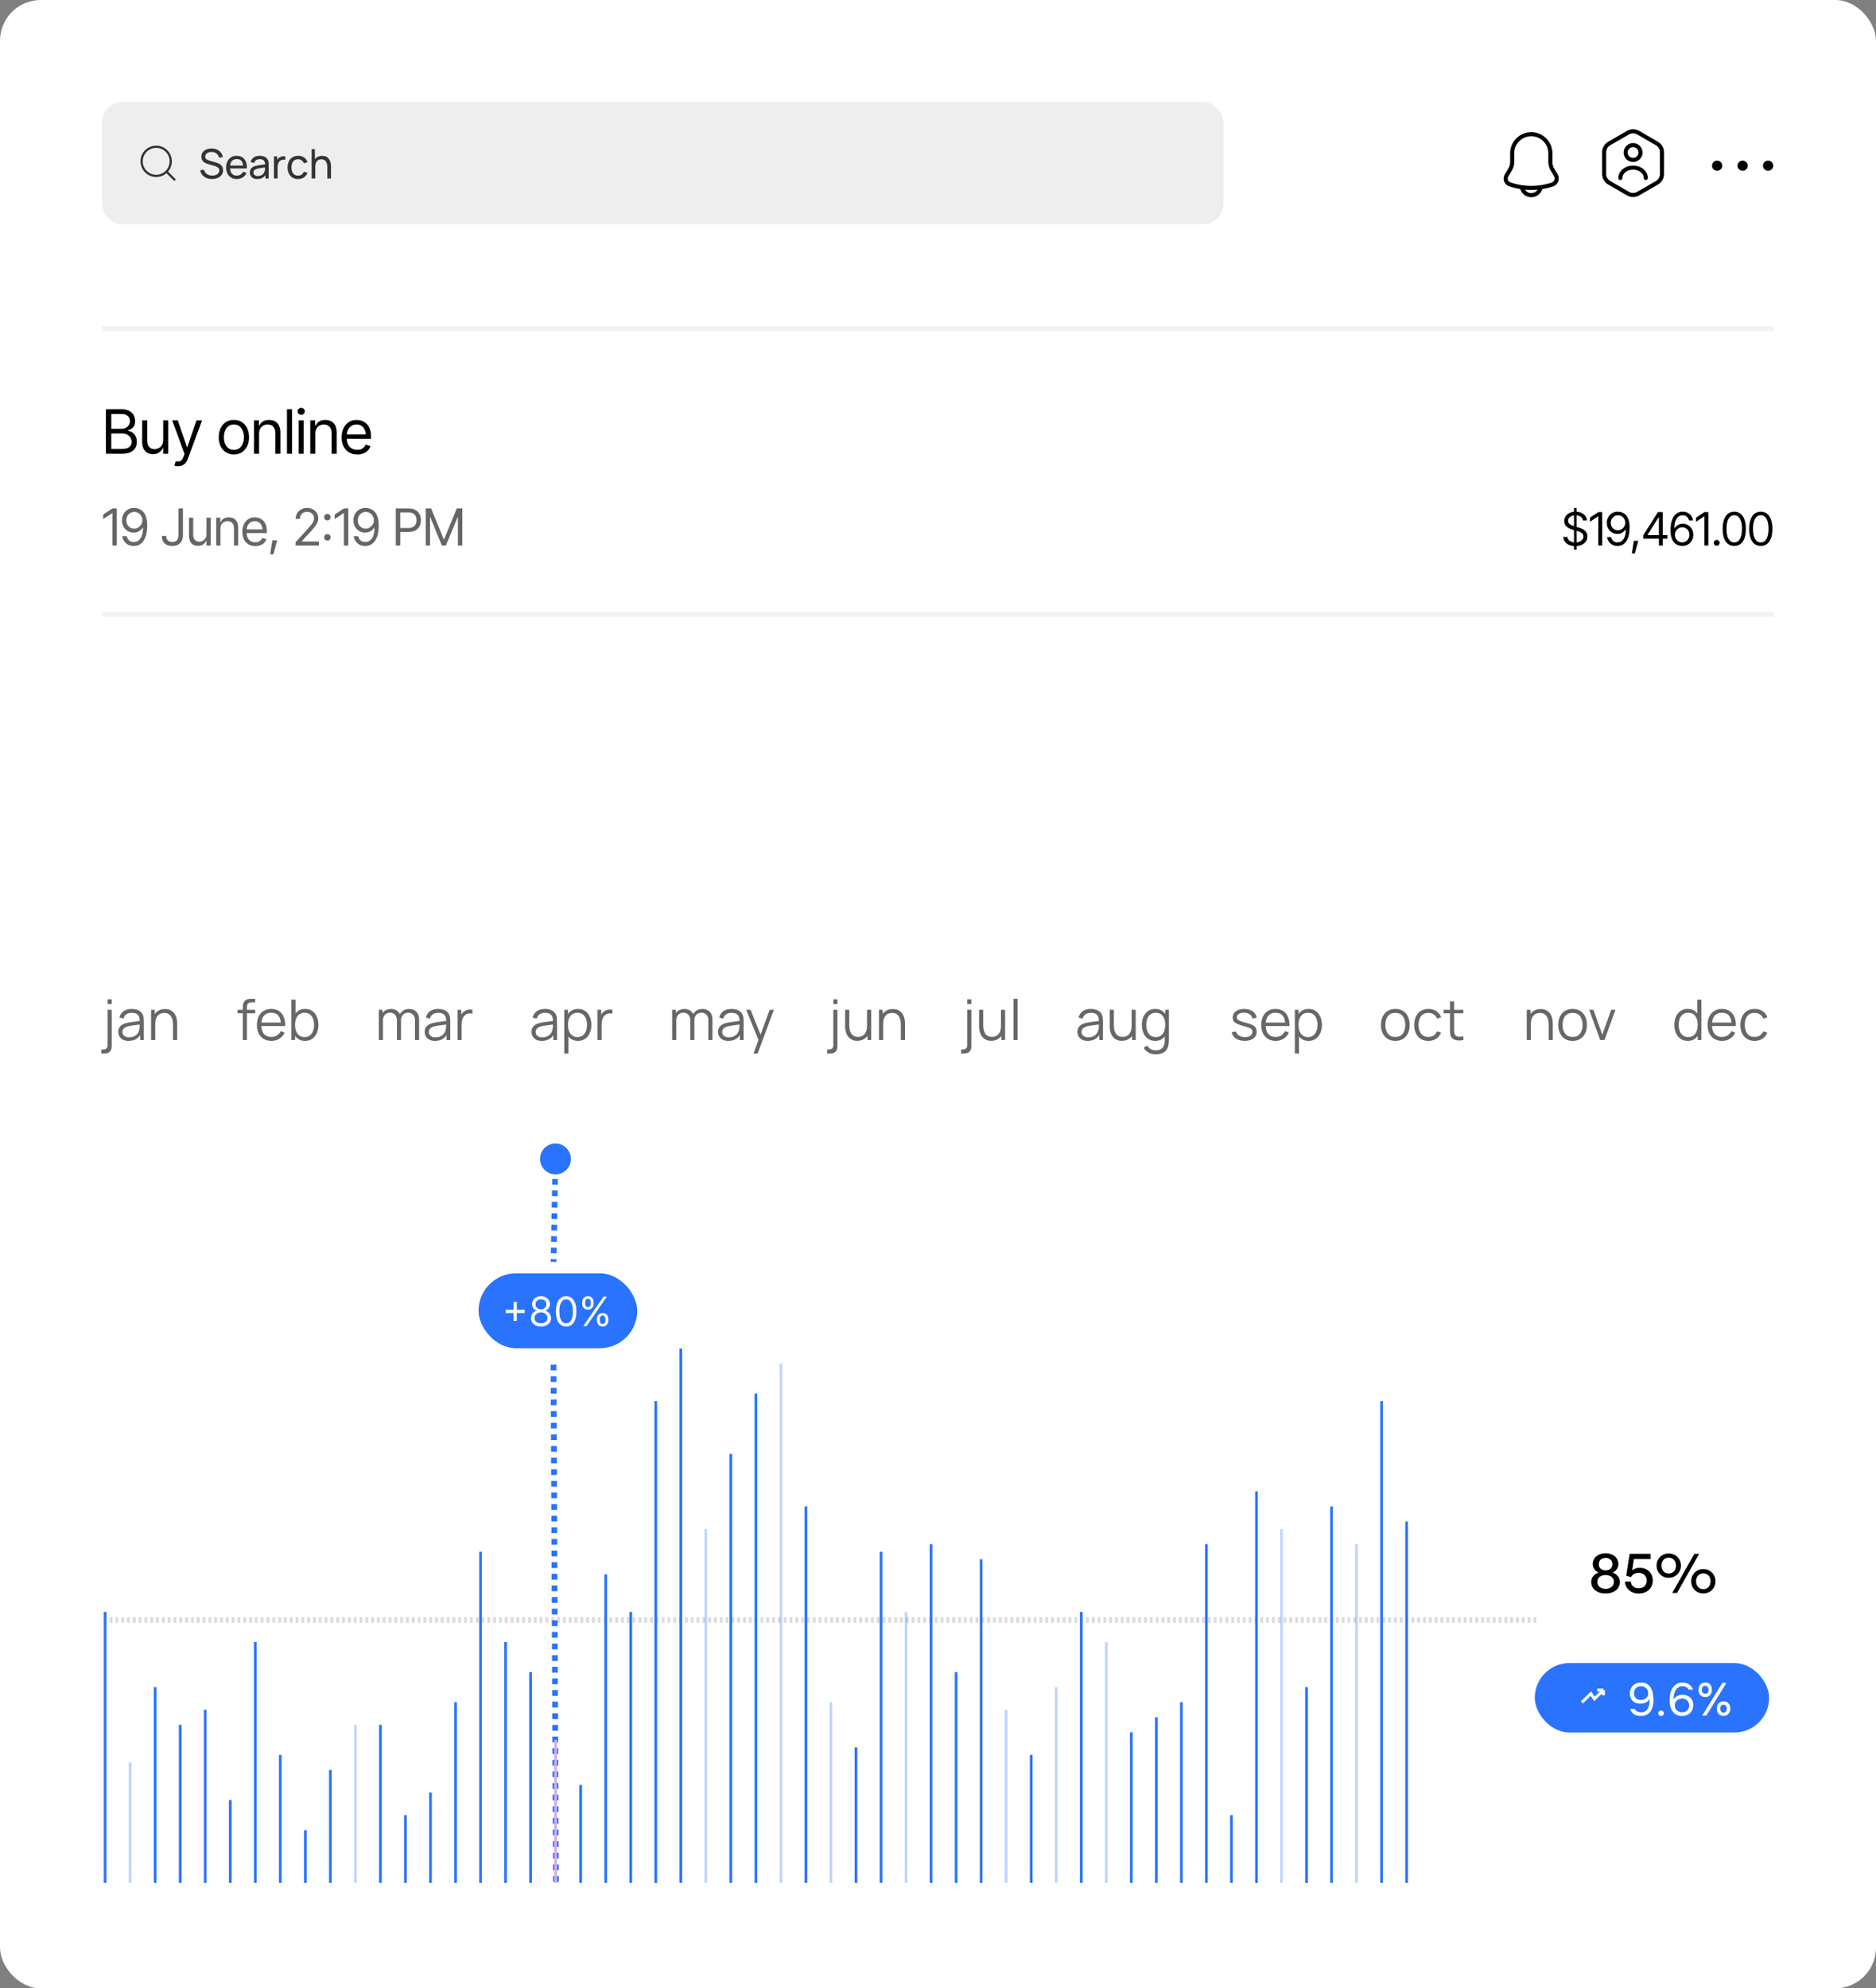 <svg width="368" height="390" viewBox="0 0 368 390" fill="none" xmlns="http://www.w3.org/2000/svg">
<rect x="0" y="0" width="368" height="390" fill="#808080" stroke="none"/>
<rect width="368" height="390" rx="8" fill="white"/>
<rect x="301.066" y="326.2" width="45.973" height="13.621" rx="6.811" fill="#2973FF"/>
<path d="M310.297 333.918L312.063 332.189L312.769 333.227L314.535 331.497M314.535 331.497H313.299M314.535 331.497V332.535" stroke="white" stroke-width="0.568"/>
<path d="M321.834 336.583C321.526 336.583 321.229 336.532 320.944 336.429C320.666 336.326 320.424 336.172 320.218 335.966C320.012 335.754 319.87 335.494 319.791 335.185H320.663C320.772 335.415 320.947 335.588 321.19 335.703C321.438 335.812 321.683 335.866 321.925 335.866C322.252 335.866 322.522 335.799 322.733 335.666C322.951 335.527 323.121 335.339 323.242 335.103C323.369 334.867 323.46 334.604 323.514 334.313C323.569 334.017 323.596 333.711 323.596 333.396C323.596 333.366 323.596 333.332 323.596 333.296C323.596 333.26 323.596 333.226 323.596 333.196C323.481 333.432 323.327 333.623 323.133 333.768C322.939 333.908 322.724 334.01 322.488 334.077C322.252 334.138 322.013 334.168 321.771 334.168C321.395 334.168 321.05 334.092 320.736 333.941C320.427 333.783 320.179 333.556 319.991 333.26C319.809 332.957 319.719 332.591 319.719 332.161C319.719 331.731 319.812 331.356 320 331.035C320.188 330.714 320.448 330.466 320.781 330.29C321.12 330.109 321.511 330.018 321.952 330.018C322.425 330.018 322.815 330.118 323.124 330.318C323.439 330.517 323.684 330.784 323.859 331.117C324.041 331.45 324.168 331.816 324.241 332.215C324.313 332.609 324.35 333.002 324.35 333.396C324.35 333.85 324.304 334.271 324.214 334.658C324.123 335.04 323.977 335.376 323.778 335.666C323.578 335.957 323.318 336.184 322.997 336.347C322.676 336.505 322.288 336.583 321.834 336.583ZM321.889 333.441C322.149 333.441 322.385 333.387 322.597 333.278C322.815 333.169 322.988 333.018 323.115 332.824C323.248 332.63 323.315 332.403 323.315 332.143C323.315 331.864 323.254 331.622 323.133 331.416C323.012 331.204 322.845 331.038 322.634 330.917C322.428 330.796 322.192 330.735 321.925 330.735C321.653 330.735 321.411 330.796 321.199 330.917C320.993 331.038 320.829 331.201 320.708 331.407C320.587 331.613 320.527 331.84 320.527 332.088C320.527 332.512 320.648 332.845 320.89 333.087C321.138 333.323 321.471 333.441 321.889 333.441ZM325.835 336.583C325.678 336.583 325.548 336.532 325.445 336.429C325.342 336.326 325.29 336.196 325.29 336.039C325.29 335.881 325.342 335.751 325.445 335.648C325.548 335.545 325.678 335.494 325.835 335.494C325.993 335.494 326.123 335.545 326.226 335.648C326.329 335.751 326.38 335.881 326.38 336.039C326.38 336.196 326.329 336.326 326.226 336.429C326.123 336.532 325.993 336.583 325.835 336.583ZM329.966 336.583C329.53 336.583 329.155 336.502 328.84 336.338C328.532 336.169 328.277 335.942 328.077 335.657C327.884 335.367 327.741 335.04 327.651 334.676C327.56 334.307 327.514 333.92 327.514 333.514C327.514 333.036 327.56 332.588 327.651 332.17C327.748 331.746 327.896 331.374 328.096 331.053C328.301 330.732 328.568 330.481 328.895 330.299C329.222 330.112 329.615 330.018 330.075 330.018C330.384 330.018 330.672 330.072 330.938 330.181C331.21 330.284 331.447 330.442 331.646 330.654C331.846 330.859 331.994 331.114 332.091 331.416H331.265C331.156 331.192 330.989 331.023 330.765 330.908C330.541 330.793 330.308 330.735 330.066 330.735C329.788 330.735 329.549 330.79 329.349 330.899C329.149 331.002 328.98 331.141 328.84 331.316C328.707 331.492 328.598 331.692 328.513 331.916C328.435 332.14 328.377 332.373 328.341 332.615C328.305 332.857 328.286 333.093 328.286 333.323C328.426 333.111 328.586 332.939 328.768 332.806C328.955 332.673 329.158 332.576 329.376 332.515C329.6 332.449 329.827 332.415 330.057 332.415C330.481 332.415 330.847 332.503 331.156 332.679C331.471 332.848 331.716 333.087 331.891 333.396C332.067 333.699 332.155 334.05 332.155 334.449C332.155 334.873 332.061 335.245 331.873 335.566C331.686 335.887 331.425 336.138 331.092 336.32C330.765 336.496 330.39 336.583 329.966 336.583ZM329.948 335.866C330.221 335.866 330.46 335.808 330.666 335.693C330.877 335.572 331.044 335.412 331.165 335.212C331.286 335.006 331.347 334.779 331.347 334.531C331.347 334.265 331.289 334.029 331.174 333.823C331.059 333.617 330.899 333.453 330.693 333.332C330.493 333.211 330.257 333.151 329.984 333.151C329.736 333.151 329.5 333.208 329.276 333.323C329.052 333.432 328.871 333.59 328.731 333.796C328.598 333.995 328.532 334.234 328.532 334.513C328.532 334.767 328.592 334.997 328.713 335.203C328.84 335.403 329.01 335.563 329.222 335.684C329.44 335.805 329.682 335.866 329.948 335.866ZM333.908 336.511L337.858 330.09H338.657L334.716 336.511H333.908ZM338.103 336.565C337.813 336.565 337.568 336.502 337.368 336.375C337.174 336.247 337.026 336.078 336.923 335.866C336.82 335.648 336.768 335.406 336.768 335.14C336.768 334.861 336.82 334.616 336.923 334.404C337.026 334.192 337.177 334.026 337.377 333.905C337.577 333.783 337.819 333.723 338.103 333.723C338.382 333.723 338.618 333.783 338.812 333.905C339.005 334.026 339.154 334.192 339.257 334.404C339.36 334.616 339.411 334.861 339.411 335.14C339.411 335.406 339.36 335.648 339.257 335.866C339.154 336.078 339.005 336.247 338.812 336.375C338.618 336.502 338.382 336.565 338.103 336.565ZM338.094 335.92C338.252 335.92 338.376 335.884 338.467 335.812C338.563 335.739 338.63 335.642 338.666 335.521C338.709 335.4 338.73 335.273 338.73 335.14C338.73 335.006 338.709 334.882 338.666 334.767C338.63 334.646 338.563 334.549 338.467 334.477C338.376 334.404 338.252 334.368 338.094 334.368C337.852 334.368 337.68 334.446 337.577 334.604C337.48 334.761 337.431 334.94 337.431 335.14C337.431 335.351 337.483 335.536 337.586 335.693C337.689 335.845 337.858 335.92 338.094 335.92ZM334.507 332.86C334.217 332.86 333.971 332.797 333.772 332.669C333.578 332.542 333.43 332.373 333.327 332.161C333.23 331.943 333.181 331.701 333.181 331.434C333.181 331.156 333.23 330.911 333.327 330.699C333.43 330.487 333.581 330.321 333.781 330.199C333.981 330.078 334.223 330.018 334.507 330.018C334.792 330.018 335.031 330.078 335.225 330.199C335.418 330.321 335.564 330.487 335.661 330.699C335.763 330.911 335.815 331.156 335.815 331.434C335.815 331.701 335.763 331.943 335.661 332.161C335.564 332.373 335.418 332.542 335.225 332.669C335.031 332.797 334.792 332.86 334.507 332.86ZM334.507 332.215C334.665 332.215 334.789 332.179 334.88 332.106C334.97 332.034 335.037 331.937 335.079 331.816C335.122 331.695 335.143 331.568 335.143 331.434C335.143 331.301 335.122 331.177 335.079 331.062C335.037 330.941 334.97 330.844 334.88 330.772C334.789 330.699 334.665 330.663 334.507 330.663C334.265 330.663 334.093 330.741 333.99 330.899C333.887 331.056 333.835 331.235 333.835 331.434C333.835 331.646 333.887 331.831 333.99 331.988C334.093 332.14 334.265 332.215 334.507 332.215Z" fill="white"/>
<path d="M317.764 310.288C317.764 311.628 316.629 312.547 314.96 312.547C313.28 312.547 312.133 311.628 312.133 310.288C312.133 309.358 312.769 308.745 313.575 308.449C312.928 308.166 312.44 307.564 312.44 306.781C312.44 305.532 313.484 304.658 314.96 304.658C316.413 304.658 317.469 305.532 317.469 306.781C317.469 307.564 316.969 308.166 316.333 308.449C317.139 308.745 317.764 309.358 317.764 310.288ZM313.62 306.815C313.62 307.564 314.165 308.018 314.96 308.018C315.743 308.018 316.288 307.564 316.288 306.815C316.288 306.054 315.743 305.578 314.96 305.578C314.165 305.578 313.62 306.054 313.62 306.815ZM313.337 310.266C313.337 311.117 313.995 311.628 314.96 311.628C315.913 311.628 316.583 311.117 316.583 310.266C316.583 309.437 315.913 308.938 314.96 308.938C313.995 308.938 313.337 309.437 313.337 310.266ZM321.45 312.559C319.952 312.559 318.805 311.582 318.749 310.22H319.895C319.975 311.038 320.599 311.526 321.45 311.526C322.506 311.526 323.028 310.867 323.028 309.993C323.028 309.199 322.461 308.506 321.439 308.506C320.758 308.506 320.247 308.79 319.929 309.346L318.998 309.051L319.679 304.772H323.777V305.793H320.508L320.168 308.007C320.599 307.666 321.087 307.507 321.609 307.507C323.301 307.507 324.22 308.688 324.22 309.993C324.22 311.367 323.232 312.559 321.45 312.559ZM327.338 309.471C325.953 309.471 324.954 308.404 324.954 307.087C324.954 305.771 325.953 304.704 327.338 304.704C328.734 304.704 329.733 305.771 329.733 307.087C329.733 308.404 328.734 309.471 327.338 309.471ZM328.973 312.445H328.03L332.367 304.772H333.309L328.973 312.445ZM327.338 308.642C328.11 308.642 328.768 308.098 328.768 307.087C328.768 306.066 328.11 305.532 327.338 305.532C326.577 305.532 325.919 306.066 325.919 307.087C325.919 308.098 326.577 308.642 327.338 308.642ZM334.126 312.536C332.73 312.536 331.742 311.48 331.742 310.152C331.742 308.835 332.73 307.768 334.126 307.768C335.522 307.768 336.51 308.835 336.51 310.152C336.51 311.48 335.522 312.536 334.126 312.536ZM334.126 311.707C334.898 311.707 335.545 311.162 335.545 310.152C335.545 309.142 334.898 308.608 334.126 308.608C333.365 308.608 332.696 309.142 332.696 310.152C332.696 311.162 333.365 311.707 334.126 311.707Z" fill="black"/>
<path d="M20.355 228.456H336.502" stroke="white" stroke-opacity="0.14" stroke-width="1.135" stroke-dasharray="1.14 1.14"/>
<path d="M20.355 317.76H301.841" stroke="black" stroke-opacity="0.14" stroke-width="1.135" stroke-dasharray="0.57 0.57"/>
<path d="M108.581 267.654L109.055 370" stroke="#2973FF" stroke-width="1.135" stroke-dasharray="1.14 1.14"/>
<path d="M105.938 227.251C105.907 228.923 107.236 230.307 108.908 230.344C110.579 230.38 111.959 229.055 111.991 227.383C112.022 225.712 110.693 224.327 109.021 224.291C107.35 224.254 105.97 225.58 105.938 227.251ZM108.397 227.305L108.387 227.866L109.521 227.891L109.532 227.33L108.397 227.305ZM108.365 228.988L108.344 230.111L109.479 230.135L109.5 229.013L108.365 228.988ZM108.323 231.233L108.302 232.355L109.437 232.38L109.458 231.258L108.323 231.233ZM108.281 233.477L108.26 234.6L109.395 234.624L109.416 233.502L108.281 233.477ZM108.239 235.722L108.218 236.844L109.353 236.869L109.374 235.747L108.239 235.722ZM108.197 237.966L108.176 239.089L109.311 239.113L109.332 237.991L108.197 237.966ZM108.155 240.211L108.134 241.333L109.269 241.358L109.29 240.236L108.155 240.211ZM108.113 242.455L108.092 243.578L109.227 243.602L109.248 242.48L108.113 242.455ZM108.071 244.7L108.05 245.822L109.185 245.847L109.206 244.725L108.071 244.7ZM108.029 246.944L108.018 247.505L109.153 247.53L109.164 246.969L108.029 246.944Z" fill="#2973FF"/>
<rect x="93.876" y="249.755" width="31.126" height="14.692" rx="7.346" fill="#2973FF"/>
<path d="M100.742 259.085V255.361H101.374V259.085H100.742ZM99.195 257.539V256.907H102.92V257.539H99.195ZM106.126 260.18C105.739 260.18 105.396 260.111 105.099 259.974C104.804 259.835 104.573 259.644 104.408 259.401C104.242 259.157 104.16 258.878 104.162 258.566C104.16 258.322 104.208 258.096 104.306 257.889C104.404 257.68 104.538 257.506 104.707 257.367C104.878 257.226 105.069 257.136 105.28 257.099V257.065C105.003 256.993 104.783 256.838 104.619 256.599C104.456 256.359 104.375 256.085 104.377 255.778C104.375 255.485 104.449 255.222 104.6 254.991C104.75 254.76 104.957 254.577 105.22 254.444C105.486 254.31 105.788 254.243 106.126 254.243C106.461 254.243 106.76 254.31 107.023 254.444C107.287 254.577 107.494 254.76 107.644 254.991C107.797 255.222 107.874 255.485 107.876 255.778C107.874 256.085 107.79 256.359 107.624 256.599C107.461 256.838 107.244 256.993 106.973 257.065V257.099C107.181 257.136 107.37 257.226 107.537 257.367C107.704 257.506 107.838 257.68 107.938 257.889C108.037 258.096 108.088 258.322 108.09 258.566C108.088 258.878 108.004 259.157 107.836 259.401C107.671 259.644 107.44 259.835 107.145 259.974C106.851 260.111 106.512 260.18 106.126 260.18ZM106.126 259.559C106.388 259.559 106.613 259.517 106.803 259.432C106.993 259.348 107.14 259.228 107.244 259.074C107.347 258.92 107.4 258.739 107.402 258.532C107.4 258.314 107.343 258.121 107.232 257.954C107.121 257.786 106.97 257.655 106.778 257.559C106.588 257.463 106.371 257.415 106.126 257.415C105.88 257.415 105.66 257.463 105.466 257.559C105.274 257.655 105.123 257.786 105.012 257.954C104.903 258.121 104.849 258.314 104.851 258.532C104.849 258.739 104.899 258.92 105 259.074C105.104 259.228 105.251 259.348 105.443 259.432C105.635 259.517 105.863 259.559 106.126 259.559ZM106.126 256.817C106.333 256.817 106.517 256.775 106.676 256.692C106.838 256.61 106.965 256.494 107.057 256.345C107.15 256.197 107.197 256.023 107.198 255.823C107.197 255.628 107.15 255.458 107.06 255.313C106.97 255.166 106.845 255.053 106.685 254.974C106.525 254.893 106.339 254.853 106.126 254.853C105.91 254.853 105.721 254.893 105.559 254.974C105.397 255.053 105.272 255.166 105.184 255.313C105.095 255.458 105.052 255.628 105.054 255.823C105.052 256.023 105.096 256.197 105.187 256.345C105.279 256.494 105.406 256.61 105.567 256.692C105.729 256.775 105.915 256.817 106.126 256.817ZM111.056 260.18C110.631 260.18 110.269 260.064 109.97 259.833C109.671 259.6 109.442 259.262 109.284 258.82C109.126 258.376 109.047 257.84 109.047 257.212C109.047 256.587 109.126 256.054 109.284 255.612C109.444 255.168 109.674 254.829 109.973 254.596C110.274 254.361 110.635 254.243 111.056 254.243C111.478 254.243 111.838 254.361 112.137 254.596C112.438 254.829 112.668 255.168 112.826 255.612C112.985 256.054 113.065 256.587 113.065 257.212C113.065 257.84 112.986 258.376 112.828 258.82C112.67 259.262 112.442 259.6 112.143 259.833C111.844 260.064 111.481 260.18 111.056 260.18ZM111.056 259.559C111.478 259.559 111.805 259.356 112.038 258.95C112.272 258.544 112.388 257.964 112.388 257.212C112.388 256.711 112.335 256.285 112.227 255.933C112.122 255.582 111.97 255.314 111.77 255.129C111.573 254.945 111.335 254.853 111.056 254.853C110.639 254.853 110.312 255.059 110.077 255.471C109.842 255.881 109.725 256.461 109.725 257.212C109.725 257.712 109.777 258.137 109.883 258.487C109.988 258.837 110.139 259.103 110.337 259.286C110.536 259.468 110.776 259.559 111.056 259.559ZM117.083 259.018V258.713C117.083 258.502 117.127 258.309 117.213 258.134C117.302 257.958 117.43 257.816 117.597 257.711C117.766 257.604 117.971 257.55 118.212 257.55C118.457 257.55 118.662 257.604 118.827 257.711C118.993 257.816 119.118 257.958 119.203 258.134C119.287 258.309 119.33 258.502 119.33 258.713V259.018C119.33 259.228 119.286 259.422 119.2 259.599C119.115 259.774 118.989 259.915 118.822 260.022C118.656 260.127 118.453 260.18 118.212 260.18C117.968 260.18 117.762 260.127 117.594 260.022C117.427 259.915 117.3 259.774 117.213 259.599C117.127 259.422 117.083 259.228 117.083 259.018ZM117.659 258.713V259.018C117.659 259.192 117.7 259.35 117.783 259.489C117.866 259.626 118.009 259.695 118.212 259.695C118.41 259.695 118.549 259.626 118.63 259.489C118.713 259.35 118.754 259.192 118.754 259.018V258.713C118.754 258.538 118.714 258.382 118.635 258.244C118.556 258.105 118.415 258.036 118.212 258.036C118.015 258.036 117.873 258.105 117.786 258.244C117.701 258.382 117.659 258.538 117.659 258.713ZM114.205 255.711V255.406C114.205 255.195 114.249 255.002 114.335 254.827C114.424 254.651 114.551 254.509 114.719 254.404C114.888 254.297 115.093 254.243 115.334 254.243C115.579 254.243 115.784 254.297 115.949 254.404C116.115 254.509 116.24 254.651 116.324 254.827C116.409 255.002 116.451 255.195 116.451 255.406V255.711C116.451 255.921 116.408 256.115 116.322 256.292C116.237 256.467 116.111 256.608 115.944 256.715C115.778 256.82 115.575 256.873 115.334 256.873C115.089 256.873 114.883 256.82 114.716 256.715C114.549 256.608 114.422 256.467 114.335 256.292C114.249 256.115 114.205 255.921 114.205 255.711ZM114.781 255.406V255.711C114.781 255.885 114.822 256.043 114.905 256.182C114.988 256.319 115.131 256.388 115.334 256.388C115.532 256.388 115.671 256.319 115.752 256.182C115.834 256.043 115.876 255.885 115.876 255.711V255.406C115.876 255.231 115.836 255.075 115.757 254.937C115.678 254.798 115.537 254.729 115.334 254.729C115.137 254.729 114.994 254.798 114.908 254.937C114.823 255.075 114.781 255.231 114.781 255.406ZM114.42 260.101L118.393 254.322H119.036L115.063 260.101H114.42Z" fill="white"/>
<rect x="20.355" y="316.164" width="0.527" height="53.143" fill="#2973FF"/>
<rect x="25.261" y="345.687" width="0.527" height="23.619" fill="#2973FF" fill-opacity="0.3"/>
<rect x="30.176" y="330.926" width="0.527" height="38.381" fill="#2973FF"/>
<rect x="35.085" y="338.308" width="0.527" height="31" fill="#2973FF"/>
<rect x="39.992" y="335.356" width="0.527" height="33.953" fill="#2973FF"/>
<rect x="44.907" y="353.069" width="0.527" height="16.238" fill="#2973FF"/>
<rect x="49.813" y="322.069" width="0.527" height="47.239" fill="#2973FF"/>
<rect x="54.722" y="344.212" width="0.527" height="25.095" fill="#2973FF"/>
<rect x="59.637" y="358.974" width="0.527" height="10.333" fill="#2973FF"/>
<rect x="64.544" y="347.165" width="0.527" height="22.143" fill="#2973FF"/>
<rect x="69.454" y="338.308" width="0.527" height="31" fill="#2973FF" fill-opacity="0.3"/>
<rect x="74.362" y="338.308" width="0.527" height="31" fill="#2973FF"/>
<rect x="79.269" y="356.022" width="0.527" height="13.286" fill="#2973FF"/>
<rect x="84.181" y="351.593" width="0.527" height="17.714" fill="#2973FF"/>
<rect x="89.093" y="333.877" width="0.527" height="35.429" fill="#2973FF"/>
<rect x="94.001" y="304.355" width="0.527" height="64.953" fill="#2973FF"/>
<rect x="98.909" y="322.069" width="0.527" height="47.239" fill="#2973FF"/>
<rect x="103.821" y="327.973" width="0.527" height="41.334" fill="#2973FF"/>
<rect x="108.728" y="341.26" width="0.527" height="28.048" fill="#D6ABEB"/>
<rect x="113.64" y="350.117" width="0.527" height="19.191" fill="#2973FF"/>
<rect x="118.552" y="308.783" width="0.527" height="60.524" fill="#2973FF"/>
<rect x="123.463" y="316.164" width="0.527" height="53.143" fill="#2973FF"/>
<rect x="128.375" y="274.831" width="0.527" height="94.477" fill="#2973FF"/>
<rect x="133.28" y="264.497" width="0.527" height="104.81" fill="#2973FF"/>
<rect x="138.19" y="299.927" width="0.527" height="69.382" fill="#2973FF" fill-opacity="0.3"/>
<rect x="143.102" y="285.163" width="0.527" height="84.144" fill="#2973FF"/>
<rect x="148.012" y="273.354" width="0.527" height="95.953" fill="#2973FF"/>
<rect x="152.922" y="267.45" width="0.527" height="101.858" fill="#2973FF" fill-opacity="0.3"/>
<rect x="157.83" y="295.497" width="0.527" height="73.81" fill="#2973FF"/>
<rect x="162.739" y="333.877" width="0.527" height="35.429" fill="#2973FF" fill-opacity="0.3"/>
<rect x="167.651" y="342.736" width="0.527" height="26.572" fill="#2973FF"/>
<rect x="172.561" y="304.355" width="0.527" height="64.953" fill="#2973FF"/>
<rect x="177.468" y="316.164" width="0.527" height="53.143" fill="#2973FF" fill-opacity="0.3"/>
<rect x="182.378" y="302.878" width="0.527" height="66.429" fill="#2973FF"/>
<rect x="187.291" y="327.973" width="0.527" height="41.334" fill="#2973FF"/>
<rect x="192.198" y="305.832" width="0.527" height="63.477" fill="#2973FF"/>
<rect x="197.104" y="335.356" width="0.527" height="33.953" fill="#2973FF" fill-opacity="0.3"/>
<rect x="202.02" y="344.212" width="0.527" height="25.095" fill="#2973FF"/>
<rect x="206.925" y="330.926" width="0.527" height="38.381" fill="#2973FF" fill-opacity="0.3"/>
<rect x="211.837" y="316.164" width="0.527" height="53.143" fill="#2973FF"/>
<rect x="216.747" y="322.069" width="0.527" height="47.239" fill="#2973FF" fill-opacity="0.3"/>
<rect x="221.657" y="339.782" width="0.527" height="29.524" fill="#2973FF"/>
<rect x="226.567" y="336.831" width="0.527" height="32.477" fill="#2973FF"/>
<rect x="231.479" y="333.878" width="0.527" height="35.429" fill="#2973FF"/>
<rect x="236.386" y="302.878" width="0.527" height="66.429" fill="#2973FF"/>
<rect x="241.299" y="356.022" width="0.527" height="13.286" fill="#2973FF"/>
<rect x="246.208" y="292.546" width="0.527" height="76.763" fill="#2973FF"/>
<rect x="251.118" y="299.927" width="0.527" height="69.382" fill="#2973FF" fill-opacity="0.3"/>
<rect x="256.026" y="330.927" width="0.527" height="38.381" fill="#2973FF"/>
<rect x="260.933" y="295.497" width="0.527" height="73.81" fill="#2973FF"/>
<rect x="265.841" y="302.878" width="0.527" height="66.429" fill="#2973FF" fill-opacity="0.3"/>
<rect x="270.753" y="274.831" width="0.527" height="94.477" fill="#2973FF"/>
<rect x="275.663" y="298.45" width="0.527" height="70.858" fill="#2973FF"/>
<path d="M19.89 206.64V205.859H20.226C20.493 205.859 20.706 205.789 20.863 205.65C21.025 205.514 21.105 205.285 21.105 204.963V198.06H21.909V205.166C21.909 205.661 21.789 206.03 21.551 206.272C21.316 206.517 20.955 206.64 20.468 206.64H19.89ZM21.105 196.932V196.025H21.909V196.932H21.105ZM25.23 204.165C24.783 204.165 24.407 204.084 24.103 203.923C23.802 203.762 23.577 203.547 23.426 203.279C23.276 203.012 23.201 202.72 23.201 202.405C23.201 202.082 23.265 201.807 23.393 201.58C23.525 201.349 23.703 201.16 23.927 201.013C24.154 200.867 24.416 200.755 24.713 200.678C25.014 200.605 25.346 200.54 25.709 200.485C26.075 200.427 26.433 200.377 26.781 200.337C27.133 200.293 27.441 200.251 27.705 200.21L27.419 200.386C27.43 199.8 27.317 199.365 27.078 199.083C26.84 198.801 26.426 198.659 25.835 198.659C25.428 198.659 25.084 198.751 24.801 198.934C24.523 199.118 24.326 199.407 24.213 199.803L23.426 199.572C23.562 199.041 23.835 198.628 24.246 198.335C24.656 198.042 25.19 197.895 25.846 197.895C26.389 197.895 26.849 197.998 27.227 198.203C27.608 198.405 27.878 198.698 28.035 199.083C28.109 199.255 28.156 199.448 28.178 199.66C28.2 199.873 28.211 200.089 28.211 200.309V204H27.491V202.509L27.7 202.597C27.498 203.107 27.185 203.496 26.759 203.763C26.334 204.031 25.824 204.165 25.23 204.165ZM25.324 203.466C25.701 203.466 26.031 203.399 26.314 203.263C26.596 203.127 26.823 202.942 26.996 202.707C27.168 202.469 27.28 202.201 27.331 201.904C27.375 201.714 27.399 201.505 27.403 201.277C27.406 201.046 27.408 200.874 27.408 200.76L27.716 200.92C27.441 200.957 27.142 200.993 26.82 201.03C26.501 201.067 26.185 201.109 25.874 201.156C25.566 201.204 25.287 201.261 25.038 201.327C24.869 201.375 24.706 201.442 24.548 201.53C24.391 201.615 24.26 201.728 24.158 201.871C24.059 202.014 24.009 202.192 24.009 202.405C24.009 202.577 24.051 202.744 24.136 202.905C24.224 203.067 24.363 203.201 24.554 203.307C24.748 203.413 25.005 203.466 25.324 203.466ZM33.933 204V200.97C33.933 200.639 33.902 200.337 33.84 200.062C33.777 199.783 33.676 199.541 33.537 199.336C33.401 199.127 33.224 198.966 33.004 198.852C32.787 198.738 32.523 198.681 32.212 198.681C31.925 198.681 31.672 198.731 31.453 198.83C31.236 198.929 31.053 199.072 30.902 199.259C30.756 199.442 30.644 199.666 30.567 199.93C30.49 200.194 30.451 200.495 30.451 200.832L29.88 200.705C29.88 200.097 29.986 199.585 30.198 199.171C30.411 198.757 30.704 198.443 31.078 198.23C31.453 198.018 31.881 197.912 32.365 197.912C32.721 197.912 33.031 197.966 33.295 198.076C33.563 198.186 33.788 198.335 33.971 198.522C34.158 198.709 34.309 198.923 34.422 199.165C34.536 199.404 34.619 199.659 34.67 199.93C34.721 200.198 34.747 200.465 34.747 200.733V204H33.933ZM29.637 204V198.06H30.369V199.523H30.451V204H29.637Z" fill="#676767"/>
<path d="M47.631 204V197.62C47.631 197.466 47.639 197.314 47.653 197.163C47.672 197.013 47.706 196.87 47.758 196.734C47.809 196.595 47.89 196.467 48 196.349C48.121 196.217 48.253 196.122 48.396 196.063C48.539 196.001 48.687 195.961 48.841 195.942C48.999 195.924 49.153 195.915 49.303 195.915H50.062V196.597H49.358C49.05 196.597 48.819 196.672 48.665 196.822C48.515 196.973 48.44 197.209 48.44 197.532V204H47.631ZM46.603 198.753V198.06H50.062V198.753H46.603ZM53.241 204.165C52.661 204.165 52.159 204.037 51.734 203.78C51.312 203.523 50.984 203.162 50.749 202.696C50.515 202.231 50.397 201.684 50.397 201.057C50.397 200.408 50.513 199.847 50.744 199.374C50.975 198.901 51.299 198.537 51.717 198.28C52.139 198.023 52.636 197.895 53.208 197.895C53.794 197.895 54.295 198.031 54.709 198.302C55.124 198.57 55.437 198.955 55.65 199.457C55.862 199.959 55.96 200.559 55.941 201.255H55.116V200.97C55.102 200.199 54.935 199.618 54.616 199.226C54.3 198.834 53.838 198.637 53.23 198.637C52.592 198.637 52.102 198.845 51.761 199.259C51.424 199.673 51.255 200.264 51.255 201.03C51.255 201.778 51.424 202.359 51.761 202.773C52.102 203.184 52.584 203.389 53.208 203.389C53.633 203.389 54.003 203.292 54.319 203.098C54.638 202.9 54.889 202.616 55.072 202.245L55.826 202.537C55.591 203.054 55.245 203.455 54.786 203.741C54.332 204.024 53.816 204.165 53.241 204.165ZM50.969 201.255V200.579H55.507V201.255H50.969ZM59.829 204.165C59.283 204.165 58.821 204.028 58.443 203.752C58.066 203.474 57.78 203.098 57.585 202.625C57.391 202.148 57.294 201.615 57.294 201.024C57.294 200.423 57.391 199.888 57.585 199.418C57.783 198.945 58.073 198.573 58.454 198.302C58.836 198.031 59.305 197.895 59.862 197.895C60.405 197.895 60.871 198.032 61.259 198.307C61.648 198.582 61.945 198.956 62.15 199.429C62.359 199.902 62.464 200.434 62.464 201.024C62.464 201.618 62.359 202.152 62.15 202.625C61.941 203.098 61.641 203.474 61.248 203.752C60.856 204.028 60.383 204.165 59.829 204.165ZM57.156 204V196.08H57.97V199.528H57.882V204H57.156ZM59.747 203.411C60.161 203.411 60.506 203.307 60.781 203.098C61.056 202.889 61.261 202.605 61.397 202.245C61.536 201.882 61.606 201.475 61.606 201.024C61.606 200.577 61.538 200.174 61.402 199.814C61.267 199.455 61.059 199.171 60.781 198.962C60.506 198.753 60.156 198.648 59.73 198.648C59.316 198.648 58.971 198.749 58.696 198.951C58.425 199.153 58.221 199.433 58.086 199.792C57.95 200.148 57.882 200.559 57.882 201.024C57.882 201.483 57.95 201.893 58.086 202.256C58.221 202.616 58.427 202.898 58.702 203.103C58.977 203.309 59.325 203.411 59.747 203.411Z" fill="#676767"/>
<path d="M81.399 204L81.405 200.1C81.405 199.642 81.277 199.283 81.02 199.022C80.767 198.758 80.444 198.626 80.052 198.626C79.828 198.626 79.61 198.678 79.397 198.78C79.185 198.883 79.009 199.048 78.869 199.275C78.734 199.503 78.666 199.8 78.666 200.166L78.187 200.029C78.176 199.604 78.259 199.231 78.435 198.912C78.615 198.593 78.86 198.346 79.172 198.17C79.487 197.99 79.843 197.9 80.239 197.9C80.837 197.9 81.315 198.086 81.674 198.456C82.034 198.823 82.213 199.319 82.213 199.946L82.208 204H81.399ZM74.31 204V198.06H75.036V199.523H75.124V204H74.31ZM77.863 204L77.868 200.155C77.868 199.682 77.742 199.31 77.489 199.039C77.24 198.764 76.91 198.626 76.499 198.626C76.088 198.626 75.756 198.768 75.503 199.05C75.25 199.329 75.124 199.701 75.124 200.166L74.64 199.902C74.64 199.521 74.73 199.18 74.909 198.879C75.089 198.575 75.335 198.337 75.646 198.164C75.958 197.988 76.312 197.9 76.708 197.9C77.086 197.9 77.421 197.981 77.714 198.142C78.011 198.304 78.244 198.538 78.413 198.846C78.582 199.154 78.666 199.528 78.666 199.968L78.66 204H77.863ZM85.339 204.165C84.892 204.165 84.516 204.084 84.212 203.923C83.911 203.762 83.686 203.547 83.535 203.279C83.385 203.012 83.31 202.72 83.31 202.405C83.31 202.082 83.374 201.807 83.502 201.58C83.634 201.349 83.812 201.16 84.036 201.013C84.263 200.867 84.525 200.755 84.822 200.678C85.123 200.605 85.455 200.54 85.818 200.485C86.184 200.427 86.542 200.377 86.89 200.337C87.242 200.293 87.55 200.251 87.814 200.21L87.528 200.386C87.539 199.8 87.425 199.365 87.187 199.083C86.949 198.801 86.534 198.659 85.944 198.659C85.537 198.659 85.192 198.751 84.91 198.934C84.632 199.118 84.435 199.407 84.322 199.803L83.535 199.572C83.671 199.041 83.944 198.628 84.355 198.335C84.765 198.042 85.299 197.895 85.955 197.895C86.498 197.895 86.958 197.998 87.336 198.203C87.717 198.405 87.987 198.698 88.144 199.083C88.218 199.255 88.265 199.448 88.287 199.66C88.309 199.873 88.32 200.089 88.32 200.309V204H87.6V202.509L87.809 202.597C87.607 203.107 87.293 203.496 86.868 203.763C86.443 204.031 85.933 204.165 85.339 204.165ZM85.433 203.466C85.81 203.466 86.14 203.399 86.423 203.263C86.705 203.127 86.932 202.942 87.105 202.707C87.277 202.469 87.389 202.201 87.44 201.904C87.484 201.714 87.508 201.505 87.512 201.277C87.515 201.046 87.517 200.874 87.517 200.76L87.825 200.92C87.55 200.957 87.251 200.993 86.929 201.03C86.61 201.067 86.294 201.109 85.983 201.156C85.675 201.204 85.396 201.261 85.147 201.327C84.978 201.375 84.815 201.442 84.657 201.53C84.499 201.615 84.369 201.728 84.267 201.871C84.168 202.014 84.118 202.192 84.118 202.405C84.118 202.577 84.16 202.744 84.245 202.905C84.333 203.067 84.472 203.201 84.663 203.307C84.857 203.413 85.114 203.466 85.433 203.466ZM89.752 204V198.06H90.478V199.49L90.335 199.303C90.401 199.127 90.487 198.966 90.593 198.819C90.7 198.669 90.815 198.546 90.94 198.45C91.094 198.315 91.274 198.212 91.479 198.142C91.684 198.069 91.891 198.027 92.1 198.016C92.309 198.001 92.5 198.016 92.672 198.06V198.819C92.456 198.764 92.22 198.751 91.963 198.78C91.706 198.81 91.47 198.912 91.253 199.088C91.055 199.242 90.907 199.428 90.808 199.644C90.709 199.857 90.643 200.084 90.61 200.326C90.577 200.564 90.56 200.801 90.56 201.035V204H89.752Z" fill="#676767"/>
<path d="M106.288 204.165C105.84 204.165 105.465 204.084 105.16 203.923C104.86 203.762 104.634 203.547 104.484 203.279C104.333 203.012 104.258 202.72 104.258 202.405C104.258 202.082 104.322 201.807 104.451 201.58C104.583 201.349 104.761 201.16 104.984 201.013C105.212 200.867 105.474 200.755 105.771 200.678C106.071 200.605 106.403 200.54 106.766 200.485C107.133 200.427 107.49 200.377 107.839 200.337C108.191 200.293 108.499 200.251 108.763 200.21L108.477 200.386C108.488 199.8 108.374 199.365 108.136 199.083C107.897 198.801 107.483 198.659 106.893 198.659C106.486 198.659 106.141 198.751 105.859 198.934C105.58 199.118 105.384 199.407 105.27 199.803L104.484 199.572C104.619 199.041 104.893 198.628 105.303 198.335C105.714 198.042 106.247 197.895 106.904 197.895C107.446 197.895 107.907 197.998 108.284 198.203C108.666 198.405 108.935 198.698 109.093 199.083C109.166 199.255 109.214 199.448 109.236 199.66C109.258 199.873 109.269 200.089 109.269 200.309V204H108.548V202.509L108.757 202.597C108.556 203.107 108.242 203.496 107.817 203.763C107.391 204.031 106.882 204.165 106.288 204.165ZM106.381 203.466C106.759 203.466 107.089 203.399 107.371 203.263C107.654 203.127 107.881 202.942 108.053 202.707C108.226 202.469 108.337 202.201 108.389 201.904C108.433 201.714 108.457 201.505 108.46 201.277C108.464 201.046 108.466 200.874 108.466 200.76L108.774 200.92C108.499 200.957 108.2 200.993 107.877 201.03C107.558 201.067 107.243 201.109 106.931 201.156C106.623 201.204 106.345 201.261 106.095 201.327C105.927 201.375 105.763 201.442 105.606 201.53C105.448 201.615 105.318 201.728 105.215 201.871C105.116 202.014 105.067 202.192 105.067 202.405C105.067 202.577 105.109 202.744 105.193 202.905C105.281 203.067 105.421 203.201 105.611 203.307C105.806 203.413 106.062 203.466 106.381 203.466ZM113.368 204.165C112.822 204.165 112.36 204.028 111.982 203.752C111.604 203.474 111.318 203.098 111.124 202.625C110.93 202.148 110.833 201.615 110.833 201.024C110.833 200.423 110.93 199.888 111.124 199.418C111.322 198.945 111.612 198.573 111.993 198.302C112.374 198.031 112.844 197.895 113.401 197.895C113.944 197.895 114.409 198.032 114.798 198.307C115.187 198.582 115.484 198.956 115.689 199.429C115.898 199.902 116.003 200.434 116.003 201.024C116.003 201.618 115.898 202.152 115.689 202.625C115.48 203.098 115.179 203.474 114.787 203.752C114.395 204.028 113.922 204.165 113.368 204.165ZM110.695 206.64V198.06H111.421V202.531H111.509V206.64H110.695ZM113.286 203.411C113.7 203.411 114.045 203.307 114.32 203.098C114.595 202.889 114.8 202.605 114.936 202.245C115.075 201.882 115.145 201.475 115.145 201.024C115.145 200.577 115.077 200.174 114.941 199.814C114.805 199.455 114.598 199.171 114.32 198.962C114.045 198.753 113.694 198.648 113.269 198.648C112.855 198.648 112.51 198.749 112.235 198.951C111.964 199.153 111.76 199.433 111.625 199.792C111.489 200.148 111.421 200.559 111.421 201.024C111.421 201.483 111.489 201.893 111.625 202.256C111.76 202.616 111.966 202.898 112.241 203.103C112.516 203.309 112.864 203.411 113.286 203.411ZM117.21 204V198.06H117.936V199.49L117.793 199.303C117.859 199.127 117.945 198.966 118.052 198.819C118.158 198.669 118.274 198.546 118.398 198.45C118.552 198.315 118.732 198.212 118.937 198.142C119.143 198.069 119.35 198.027 119.559 198.016C119.768 198.001 119.958 198.016 120.131 198.06V198.819C119.914 198.764 119.678 198.751 119.421 198.78C119.165 198.81 118.928 198.912 118.712 199.088C118.514 199.242 118.365 199.428 118.266 199.644C118.167 199.857 118.101 200.084 118.068 200.326C118.035 200.564 118.019 200.801 118.019 201.035V204H117.21Z" fill="#676767"/>
<path d="M138.945 204L138.95 200.1C138.95 199.642 138.822 199.283 138.565 199.022C138.312 198.758 137.99 198.626 137.597 198.626C137.374 198.626 137.156 198.678 136.943 198.78C136.73 198.883 136.554 199.048 136.415 199.275C136.279 199.503 136.211 199.8 136.211 200.166L135.733 200.029C135.722 199.604 135.804 199.231 135.98 198.912C136.16 198.593 136.406 198.346 136.717 198.17C137.033 197.99 137.388 197.9 137.784 197.9C138.382 197.9 138.861 198.086 139.22 198.456C139.579 198.823 139.759 199.319 139.759 199.946L139.753 204H138.945ZM131.855 204V198.06H132.581V199.523H132.669V204H131.855ZM135.408 204L135.414 200.155C135.414 199.682 135.287 199.31 135.034 199.039C134.785 198.764 134.455 198.626 134.044 198.626C133.634 198.626 133.302 198.768 133.049 199.05C132.796 199.329 132.669 199.701 132.669 200.166L132.185 199.902C132.185 199.521 132.275 199.18 132.455 198.879C132.635 198.575 132.88 198.337 133.192 198.164C133.504 197.988 133.857 197.9 134.253 197.9C134.631 197.9 134.967 197.981 135.26 198.142C135.557 198.304 135.79 198.538 135.958 198.846C136.127 199.154 136.211 199.528 136.211 199.968L136.206 204H135.408ZM142.885 204.165C142.437 204.165 142.061 204.084 141.757 203.923C141.456 203.762 141.231 203.547 141.081 203.279C140.93 203.012 140.855 202.72 140.855 202.405C140.855 202.082 140.919 201.807 141.048 201.58C141.18 201.349 141.357 201.16 141.581 201.013C141.808 200.867 142.071 200.755 142.368 200.678C142.668 200.605 143 200.54 143.363 200.485C143.73 200.427 144.087 200.377 144.436 200.337C144.788 200.293 145.096 200.251 145.36 200.21L145.074 200.386C145.085 199.8 144.971 199.365 144.733 199.083C144.494 198.801 144.08 198.659 143.49 198.659C143.083 198.659 142.738 198.751 142.456 198.934C142.177 199.118 141.981 199.407 141.867 199.803L141.081 199.572C141.216 199.041 141.489 198.628 141.9 198.335C142.311 198.042 142.844 197.895 143.501 197.895C144.043 197.895 144.503 197.998 144.881 198.203C145.262 198.405 145.532 198.698 145.69 199.083C145.763 199.255 145.811 199.448 145.833 199.66C145.855 199.873 145.866 200.089 145.866 200.309V204H145.145V202.509L145.354 202.597C145.152 203.107 144.839 203.496 144.414 203.763C143.988 204.031 143.479 204.165 142.885 204.165ZM142.978 203.466C143.356 203.466 143.686 203.399 143.968 203.263C144.25 203.127 144.478 202.942 144.65 202.707C144.822 202.469 144.934 202.201 144.986 201.904C145.03 201.714 145.053 201.505 145.057 201.277C145.061 201.046 145.063 200.874 145.063 200.76L145.371 200.92C145.096 200.957 144.797 200.993 144.474 201.03C144.155 201.067 143.84 201.109 143.528 201.156C143.22 201.204 142.941 201.261 142.692 201.327C142.523 201.375 142.36 201.442 142.203 201.53C142.045 201.615 141.915 201.728 141.812 201.871C141.713 202.014 141.664 202.192 141.664 202.405C141.664 202.577 141.706 202.744 141.79 202.905C141.878 203.067 142.017 203.201 142.208 203.307C142.402 203.413 142.659 203.466 142.978 203.466ZM147.811 206.64L148.961 203.521L148.977 204.446L146.376 198.06H147.234L149.368 203.4H149.016L150.985 198.06H151.81L148.62 206.64H147.811Z" fill="#676767"/>
<path d="M162.254 206.64V205.859H162.589C162.857 205.859 163.069 205.789 163.227 205.65C163.388 205.514 163.469 205.285 163.469 204.963V198.06H164.272V205.166C164.272 205.661 164.153 206.03 163.915 206.272C163.68 206.517 163.319 206.64 162.831 206.64H162.254ZM163.469 196.932V196.025H164.272V196.932H163.469ZM168.166 204.149C167.81 204.149 167.499 204.094 167.231 203.983C166.967 203.874 166.741 203.725 166.554 203.538C166.371 203.351 166.223 203.138 166.109 202.9C165.995 202.658 165.913 202.403 165.861 202.135C165.81 201.864 165.784 201.595 165.784 201.327V198.06H166.598V201.09C166.598 201.417 166.63 201.719 166.692 201.998C166.754 202.277 166.853 202.52 166.989 202.729C167.128 202.935 167.306 203.094 167.522 203.208C167.742 203.322 168.008 203.378 168.32 203.378C168.606 203.378 168.857 203.329 169.073 203.23C169.293 203.131 169.477 202.99 169.623 202.806C169.774 202.619 169.887 202.394 169.964 202.13C170.041 201.862 170.08 201.562 170.08 201.228L170.652 201.354C170.652 201.963 170.546 202.475 170.333 202.889C170.12 203.303 169.827 203.617 169.453 203.829C169.079 204.042 168.65 204.149 168.166 204.149ZM170.162 204V202.537H170.08V198.06H170.888V204H170.162ZM176.716 204V200.97C176.716 200.639 176.684 200.337 176.622 200.062C176.56 199.783 176.459 199.541 176.32 199.336C176.184 199.127 176.006 198.966 175.786 198.852C175.57 198.738 175.306 198.681 174.994 198.681C174.708 198.681 174.455 198.731 174.235 198.83C174.019 198.929 173.835 199.072 173.685 199.259C173.538 199.442 173.427 199.666 173.35 199.93C173.273 200.194 173.234 200.495 173.234 200.832L172.662 200.705C172.662 200.097 172.768 199.585 172.981 199.171C173.194 198.757 173.487 198.443 173.861 198.23C174.235 198.018 174.664 197.912 175.148 197.912C175.504 197.912 175.814 197.966 176.078 198.076C176.345 198.186 176.571 198.335 176.754 198.522C176.941 198.709 177.091 198.923 177.205 199.165C177.319 199.404 177.401 199.659 177.453 199.93C177.504 200.198 177.53 200.465 177.53 200.733V204H176.716ZM172.42 204V198.06H173.152V199.523H173.234V204H172.42Z" fill="#676767"/>
<path d="M188.526 206.64V205.859H188.862C189.13 205.859 189.342 205.789 189.5 205.65C189.661 205.514 189.742 205.285 189.742 204.963V198.06H190.545V205.166C190.545 205.661 190.426 206.03 190.187 206.272C189.953 206.517 189.592 206.64 189.104 206.64H188.526ZM189.742 196.932V196.025H190.545V196.932H189.742ZM194.439 204.149C194.083 204.149 193.771 204.094 193.504 203.983C193.24 203.874 193.014 203.725 192.827 203.538C192.644 203.351 192.495 203.138 192.382 202.9C192.268 202.658 192.185 202.403 192.134 202.135C192.083 201.864 192.057 201.595 192.057 201.327V198.06H192.871V201.09C192.871 201.417 192.902 201.719 192.965 201.998C193.027 202.277 193.126 202.52 193.262 202.729C193.401 202.935 193.579 203.094 193.795 203.208C194.015 203.322 194.281 203.378 194.593 203.378C194.879 203.378 195.13 203.329 195.346 203.23C195.566 203.131 195.749 202.99 195.896 202.806C196.046 202.619 196.16 202.394 196.237 202.13C196.314 201.862 196.353 201.562 196.353 201.228L196.925 201.354C196.925 201.963 196.818 202.475 196.606 202.889C196.393 203.303 196.1 203.617 195.726 203.829C195.352 204.042 194.923 204.149 194.439 204.149ZM196.435 204V202.537H196.353V198.06H197.161V204H196.435ZM198.808 204V195.915H199.617V204H198.808Z" fill="#676767"/>
<path d="M213.379 204.165C212.931 204.165 212.556 204.084 212.251 203.923C211.951 203.762 211.725 203.547 211.575 203.279C211.424 203.012 211.349 202.72 211.349 202.405C211.349 202.082 211.413 201.807 211.542 201.58C211.674 201.349 211.852 201.16 212.075 201.013C212.303 200.867 212.565 200.755 212.862 200.678C213.162 200.605 213.494 200.54 213.857 200.485C214.224 200.427 214.581 200.377 214.93 200.337C215.282 200.293 215.59 200.251 215.854 200.21L215.568 200.386C215.579 199.8 215.465 199.365 215.227 199.083C214.988 198.801 214.574 198.659 213.984 198.659C213.577 198.659 213.232 198.751 212.95 198.934C212.671 199.118 212.475 199.407 212.361 199.803L211.575 199.572C211.71 199.041 211.984 198.628 212.394 198.335C212.805 198.042 213.338 197.895 213.995 197.895C214.537 197.895 214.998 197.998 215.375 198.203C215.757 198.405 216.026 198.698 216.184 199.083C216.257 199.255 216.305 199.448 216.327 199.66C216.349 199.873 216.36 200.089 216.36 200.309V204H215.639V202.509L215.848 202.597C215.647 203.107 215.333 203.496 214.908 203.763C214.482 204.031 213.973 204.165 213.379 204.165ZM213.472 203.466C213.85 203.466 214.18 203.399 214.462 203.263C214.745 203.127 214.972 202.942 215.144 202.707C215.317 202.469 215.428 202.201 215.48 201.904C215.524 201.714 215.548 201.505 215.551 201.277C215.555 201.046 215.557 200.874 215.557 200.76L215.865 200.92C215.59 200.957 215.291 200.993 214.968 201.03C214.649 201.067 214.334 201.109 214.022 201.156C213.714 201.204 213.436 201.261 213.186 201.327C213.018 201.375 212.854 201.442 212.697 201.53C212.539 201.615 212.409 201.728 212.306 201.871C212.207 202.014 212.158 202.192 212.158 202.405C212.158 202.577 212.2 202.744 212.284 202.905C212.372 203.067 212.512 203.201 212.702 203.307C212.897 203.413 213.153 203.466 213.472 203.466ZM220.063 204.149C219.707 204.149 219.396 204.094 219.128 203.983C218.864 203.874 218.638 203.725 218.451 203.538C218.268 203.351 218.12 203.138 218.006 202.9C217.892 202.658 217.81 202.403 217.758 202.135C217.707 201.864 217.681 201.595 217.681 201.327V198.06H218.495V201.09C218.495 201.417 218.527 201.719 218.589 201.998C218.651 202.277 218.75 202.52 218.886 202.729C219.025 202.935 219.203 203.094 219.419 203.208C219.639 203.322 219.905 203.378 220.217 203.378C220.503 203.378 220.754 203.329 220.97 203.23C221.19 203.131 221.374 202.99 221.52 202.806C221.671 202.619 221.784 202.394 221.861 202.13C221.938 201.862 221.977 201.562 221.977 201.228L222.549 201.354C222.549 201.963 222.443 202.475 222.23 202.889C222.017 203.303 221.724 203.617 221.35 203.829C220.976 204.042 220.547 204.149 220.063 204.149ZM222.059 204V202.537H221.977V198.06H222.785V204H222.059ZM226.682 206.805C226.378 206.805 226.077 206.759 225.78 206.668C225.487 206.58 225.216 206.438 224.966 206.244C224.717 206.053 224.508 205.804 224.339 205.496L225.071 205.089C225.236 205.419 225.467 205.656 225.764 205.799C226.064 205.945 226.371 206.019 226.682 206.019C227.111 206.019 227.458 205.938 227.722 205.777C227.989 205.619 228.184 205.384 228.305 205.073C228.426 204.761 228.484 204.372 228.481 203.906V202.322H228.574V198.06H229.295V203.917C229.295 204.086 229.289 204.248 229.278 204.402C229.271 204.559 229.254 204.713 229.229 204.864C229.159 205.307 229.014 205.672 228.794 205.958C228.578 206.244 228.292 206.457 227.936 206.596C227.584 206.735 227.166 206.805 226.682 206.805ZM226.627 204.165C226.074 204.165 225.601 204.028 225.208 203.752C224.816 203.474 224.515 203.098 224.306 202.625C224.097 202.152 223.993 201.618 223.993 201.024C223.993 200.434 224.095 199.902 224.301 199.429C224.51 198.956 224.809 198.582 225.197 198.307C225.586 198.032 226.052 197.895 226.594 197.895C227.152 197.895 227.621 198.031 228.002 198.302C228.384 198.573 228.671 198.945 228.866 199.418C229.064 199.888 229.163 200.423 229.163 201.024C229.163 201.615 229.066 202.148 228.871 202.625C228.677 203.098 228.391 203.474 228.013 203.752C227.636 204.028 227.174 204.165 226.627 204.165ZM226.71 203.411C227.131 203.411 227.48 203.309 227.755 203.103C228.03 202.898 228.235 202.616 228.371 202.256C228.506 201.893 228.574 201.483 228.574 201.024C228.574 200.559 228.506 200.148 228.371 199.792C228.235 199.433 228.03 199.153 227.755 198.951C227.483 198.749 227.141 198.648 226.726 198.648C226.301 198.648 225.949 198.753 225.67 198.962C225.392 199.171 225.184 199.455 225.049 199.814C224.917 200.174 224.851 200.577 224.851 201.024C224.851 201.475 224.919 201.882 225.054 202.245C225.194 202.605 225.401 202.889 225.676 203.098C225.951 203.307 226.295 203.411 226.71 203.411Z" fill="#676767"/>
<path d="M244.168 204.16C243.472 204.16 242.898 204.009 242.447 203.708C242 203.408 241.725 202.99 241.622 202.454L242.447 202.317C242.535 202.654 242.735 202.924 243.046 203.125C243.362 203.323 243.75 203.422 244.212 203.422C244.663 203.422 245.019 203.329 245.279 203.142C245.54 202.951 245.67 202.693 245.67 202.366C245.67 202.183 245.628 202.035 245.543 201.921C245.463 201.804 245.296 201.695 245.043 201.596C244.79 201.497 244.412 201.38 243.91 201.244C243.371 201.098 242.949 200.951 242.645 200.804C242.341 200.658 242.124 200.489 241.996 200.298C241.868 200.104 241.803 199.868 241.803 199.589C241.803 199.252 241.899 198.956 242.089 198.703C242.28 198.447 242.544 198.249 242.881 198.109C243.219 197.966 243.611 197.895 244.058 197.895C244.506 197.895 244.905 197.968 245.257 198.115C245.613 198.258 245.899 198.46 246.115 198.72C246.332 198.98 246.46 199.283 246.5 199.627L245.675 199.776C245.62 199.428 245.446 199.153 245.153 198.951C244.863 198.746 244.495 198.639 244.047 198.632C243.626 198.621 243.283 198.702 243.019 198.874C242.755 199.043 242.623 199.268 242.623 199.55C242.623 199.708 242.671 199.844 242.766 199.957C242.861 200.067 243.034 200.172 243.283 200.271C243.536 200.37 243.895 200.478 244.361 200.595C244.907 200.735 245.336 200.881 245.648 201.035C245.96 201.189 246.181 201.371 246.313 201.58C246.445 201.789 246.511 202.047 246.511 202.355C246.511 202.916 246.302 203.358 245.884 203.681C245.47 204 244.898 204.16 244.168 204.16ZM250.245 204.165C249.665 204.165 249.163 204.037 248.738 203.78C248.316 203.523 247.988 203.162 247.753 202.696C247.519 202.231 247.401 201.684 247.401 201.057C247.401 200.408 247.517 199.847 247.748 199.374C247.979 198.901 248.303 198.537 248.721 198.28C249.143 198.023 249.64 197.895 250.212 197.895C250.798 197.895 251.299 198.031 251.713 198.302C252.128 198.57 252.441 198.955 252.654 199.457C252.866 199.959 252.964 200.559 252.945 201.255H252.12V200.97C252.106 200.199 251.939 199.618 251.62 199.226C251.304 198.834 250.842 198.637 250.234 198.637C249.596 198.637 249.106 198.845 248.765 199.259C248.428 199.673 248.259 200.264 248.259 201.03C248.259 201.778 248.428 202.359 248.765 202.773C249.106 203.184 249.588 203.389 250.212 203.389C250.637 203.389 251.007 203.292 251.323 203.098C251.642 202.9 251.893 202.616 252.076 202.245L252.83 202.537C252.595 203.054 252.249 203.455 251.79 203.741C251.336 204.024 250.82 204.165 250.245 204.165ZM247.973 201.255V200.579H252.511V201.255H247.973ZM256.672 204.165C256.126 204.165 255.664 204.028 255.286 203.752C254.908 203.474 254.622 203.098 254.428 202.625C254.234 202.148 254.137 201.615 254.137 201.024C254.137 200.423 254.234 199.888 254.428 199.418C254.626 198.945 254.916 198.573 255.297 198.302C255.678 198.031 256.148 197.895 256.705 197.895C257.248 197.895 257.713 198.032 258.102 198.307C258.491 198.582 258.788 198.956 258.993 199.429C259.202 199.902 259.307 200.434 259.307 201.024C259.307 201.618 259.202 202.152 258.993 202.625C258.784 203.098 258.483 203.474 258.091 203.752C257.699 204.028 257.226 204.165 256.672 204.165ZM253.999 206.64V198.06H254.725V202.531H254.813V206.64H253.999ZM256.59 203.411C257.004 203.411 257.349 203.307 257.624 203.098C257.899 202.889 258.104 202.605 258.24 202.245C258.379 201.882 258.449 201.475 258.449 201.024C258.449 200.577 258.381 200.174 258.245 199.814C258.109 199.455 257.902 199.171 257.624 198.962C257.349 198.753 256.998 198.648 256.573 198.648C256.159 198.648 255.814 198.749 255.539 198.951C255.268 199.153 255.064 199.433 254.929 199.792C254.793 200.148 254.725 200.559 254.725 201.024C254.725 201.483 254.793 201.893 254.929 202.256C255.064 202.616 255.27 202.898 255.545 203.103C255.82 203.309 256.168 203.411 256.59 203.411Z" fill="#676767"/>
<path d="M273.705 204.165C273.115 204.165 272.611 204.031 272.193 203.763C271.775 203.496 271.454 203.125 271.23 202.652C271.006 202.179 270.895 201.637 270.895 201.024C270.895 200.401 271.008 199.855 271.236 199.385C271.463 198.916 271.786 198.551 272.204 198.291C272.625 198.027 273.126 197.895 273.705 197.895C274.299 197.895 274.805 198.029 275.223 198.296C275.645 198.56 275.966 198.929 276.186 199.402C276.409 199.871 276.521 200.412 276.521 201.024C276.521 201.648 276.409 202.196 276.186 202.669C275.962 203.138 275.639 203.505 275.218 203.769C274.796 204.033 274.292 204.165 273.705 204.165ZM273.705 203.389C274.365 203.389 274.856 203.171 275.179 202.735C275.502 202.295 275.663 201.725 275.663 201.024C275.663 200.306 275.5 199.734 275.174 199.308C274.851 198.883 274.361 198.67 273.705 198.67C273.261 198.67 272.895 198.771 272.605 198.973C272.319 199.171 272.105 199.448 271.962 199.803C271.822 200.155 271.753 200.562 271.753 201.024C271.753 201.739 271.918 202.313 272.248 202.746C272.578 203.175 273.063 203.389 273.705 203.389ZM280.198 204.165C279.601 204.165 279.095 204.031 278.68 203.763C278.266 203.496 277.951 203.127 277.734 202.658C277.522 202.185 277.412 201.642 277.404 201.03C277.412 200.407 277.525 199.86 277.745 199.391C277.965 198.918 278.283 198.551 278.697 198.291C279.111 198.027 279.614 197.895 280.204 197.895C280.805 197.895 281.328 198.042 281.771 198.335C282.219 198.628 282.525 199.03 282.69 199.539L281.898 199.792C281.759 199.437 281.537 199.162 281.232 198.967C280.932 198.769 280.587 198.67 280.198 198.67C279.762 198.67 279.401 198.771 279.115 198.973C278.829 199.171 278.616 199.448 278.477 199.803C278.338 200.159 278.266 200.568 278.262 201.03C278.27 201.741 278.435 202.313 278.757 202.746C279.08 203.175 279.56 203.389 280.198 203.389C280.602 203.389 280.945 203.298 281.227 203.114C281.513 202.927 281.729 202.656 281.876 202.3L282.69 202.542C282.47 203.07 282.147 203.474 281.722 203.752C281.297 204.028 280.789 204.165 280.198 204.165ZM287.059 204C286.726 204.07 286.396 204.097 286.069 204.083C285.747 204.068 285.457 203.998 285.2 203.873C284.947 203.749 284.755 203.554 284.623 203.29C284.516 203.07 284.458 202.849 284.447 202.625C284.439 202.398 284.436 202.139 284.436 201.849V196.41H285.239V201.816C285.239 202.066 285.241 202.275 285.244 202.443C285.252 202.608 285.29 202.755 285.36 202.883C285.492 203.129 285.701 203.276 285.987 203.323C286.276 203.371 286.634 203.36 287.059 203.29V204ZM283.165 198.753V198.06H287.059V198.753H283.165Z" fill="#676767"/>
<path d="M303.787 204V200.97C303.787 200.639 303.756 200.337 303.694 200.062C303.631 199.783 303.531 199.541 303.391 199.336C303.256 199.127 303.078 198.966 302.858 198.852C302.641 198.738 302.377 198.681 302.066 198.681C301.78 198.681 301.527 198.731 301.307 198.83C301.09 198.929 300.907 199.072 300.757 199.259C300.61 199.442 300.498 199.666 300.421 199.93C300.344 200.194 300.306 200.495 300.306 200.832L299.734 200.705C299.734 200.097 299.84 199.585 300.053 199.171C300.265 198.757 300.559 198.443 300.933 198.23C301.307 198.018 301.736 197.912 302.22 197.912C302.575 197.912 302.885 197.966 303.149 198.076C303.417 198.186 303.642 198.335 303.826 198.522C304.013 198.709 304.163 198.923 304.277 199.165C304.39 199.404 304.473 199.659 304.524 199.93C304.576 200.198 304.601 200.465 304.601 200.733V204H303.787ZM299.492 204V198.06H300.223V199.523H300.306V204H299.492ZM308.477 204.165C307.886 204.165 307.382 204.031 306.964 203.763C306.546 203.496 306.225 203.125 306.002 202.652C305.778 202.179 305.666 201.637 305.666 201.024C305.666 200.401 305.78 199.855 306.007 199.385C306.235 198.916 306.557 198.551 306.975 198.291C307.397 198.027 307.897 197.895 308.477 197.895C309.071 197.895 309.577 198.029 309.995 198.296C310.416 198.56 310.737 198.929 310.957 199.402C311.181 199.871 311.293 200.412 311.293 201.024C311.293 201.648 311.181 202.196 310.957 202.669C310.734 203.138 310.411 203.505 309.989 203.769C309.568 204.033 309.063 204.165 308.477 204.165ZM308.477 203.389C309.137 203.389 309.628 203.171 309.951 202.735C310.273 202.295 310.435 201.725 310.435 201.024C310.435 200.306 310.272 199.734 309.945 199.308C309.623 198.883 309.133 198.67 308.477 198.67C308.033 198.67 307.666 198.771 307.377 198.973C307.091 199.171 306.876 199.448 306.733 199.803C306.594 200.155 306.524 200.562 306.524 201.024C306.524 201.739 306.689 202.313 307.019 202.746C307.349 203.175 307.835 203.389 308.477 203.389ZM313.897 204L311.741 198.06H312.561L314.315 202.944L316.059 198.06H316.889L314.733 204H313.897Z" fill="#676767"/>
<path d="M331.075 204.165C330.521 204.165 330.048 204.028 329.656 203.752C329.263 203.474 328.963 203.098 328.754 202.625C328.545 202.152 328.44 201.618 328.44 201.024C328.44 200.434 328.543 199.902 328.748 199.429C328.957 198.956 329.256 198.582 329.645 198.307C330.033 198.032 330.499 197.895 331.042 197.895C331.599 197.895 332.068 198.031 332.45 198.302C332.831 198.573 333.119 198.945 333.313 199.418C333.511 199.888 333.61 200.423 333.61 201.024C333.61 201.615 333.513 202.148 333.319 202.625C333.124 203.098 332.838 203.474 332.461 203.752C332.083 204.028 331.621 204.165 331.075 204.165ZM331.157 203.411C331.579 203.411 331.927 203.309 332.202 203.103C332.477 202.898 332.682 202.616 332.818 202.256C332.954 201.893 333.022 201.483 333.022 201.024C333.022 200.559 332.954 200.148 332.818 199.792C332.682 199.433 332.477 199.153 332.202 198.951C331.931 198.749 331.588 198.648 331.174 198.648C330.748 198.648 330.396 198.753 330.118 198.962C329.839 199.171 329.632 199.455 329.496 199.814C329.364 200.174 329.298 200.577 329.298 201.024C329.298 201.475 329.366 201.882 329.502 202.245C329.641 202.605 329.848 202.889 330.123 203.098C330.398 203.307 330.743 203.411 331.157 203.411ZM333.022 204V199.528H332.934V196.08H333.748V204H333.022ZM337.804 204.165C337.225 204.165 336.722 204.037 336.297 203.78C335.875 203.523 335.547 203.162 335.313 202.696C335.078 202.231 334.961 201.684 334.961 201.057C334.961 200.408 335.076 199.847 335.307 199.374C335.538 198.901 335.863 198.537 336.281 198.28C336.702 198.023 337.199 197.895 337.771 197.895C338.358 197.895 338.858 198.031 339.273 198.302C339.687 198.57 340 198.955 340.213 199.457C340.426 199.959 340.523 200.559 340.505 201.255H339.68V200.97C339.665 200.199 339.498 199.618 339.179 199.226C338.864 198.834 338.402 198.637 337.793 198.637C337.155 198.637 336.666 198.845 336.325 199.259C335.987 199.673 335.819 200.264 335.819 201.03C335.819 201.778 335.987 202.359 336.325 202.773C336.666 203.184 337.148 203.389 337.771 203.389C338.196 203.389 338.567 203.292 338.882 203.098C339.201 202.9 339.452 202.616 339.636 202.245L340.389 202.537C340.154 203.054 339.808 203.455 339.35 203.741C338.895 204.024 338.38 204.165 337.804 204.165ZM335.533 201.255V200.579H340.07V201.255H335.533ZM344.189 204.165C343.591 204.165 343.085 204.031 342.671 203.763C342.257 203.496 341.941 203.127 341.725 202.658C341.512 202.185 341.402 201.642 341.395 201.03C341.402 200.407 341.516 199.86 341.736 199.391C341.956 198.918 342.273 198.551 342.688 198.291C343.102 198.027 343.604 197.895 344.195 197.895C344.796 197.895 345.318 198.042 345.762 198.335C346.209 198.628 346.516 199.03 346.681 199.539L345.889 199.792C345.749 199.437 345.527 199.162 345.223 198.967C344.922 198.769 344.578 198.67 344.189 198.67C343.753 198.67 343.392 198.771 343.106 198.973C342.82 199.171 342.607 199.448 342.468 199.803C342.328 200.159 342.257 200.568 342.253 201.03C342.26 201.741 342.425 202.313 342.748 202.746C343.071 203.175 343.551 203.389 344.189 203.389C344.592 203.389 344.935 203.298 345.218 203.114C345.504 202.927 345.72 202.656 345.867 202.3L346.681 202.542C346.461 203.07 346.138 203.474 345.713 203.752C345.287 204.028 344.779 204.165 344.189 204.165Z" fill="#676767"/>
<rect x="20.25" y="64.25" width="327.5" height="0.5" stroke="black" stroke-opacity="0.05" stroke-width="0.5"/>
<path d="M308.757 107.817V99.635H309.275V107.817H308.757ZM309.012 107.114C308.543 107.114 308.137 107.04 307.794 106.89C307.452 106.738 307.182 106.527 306.986 106.257C306.792 105.985 306.683 105.67 306.656 105.312H307.474C307.497 105.559 307.581 105.762 307.724 105.923C307.871 106.084 308.057 106.205 308.282 106.284C308.508 106.363 308.751 106.402 309.012 106.402C309.313 106.402 309.584 106.353 309.825 106.253C310.068 106.153 310.26 106.014 310.4 105.835C310.541 105.657 310.611 105.447 310.611 105.207C310.611 104.99 310.55 104.814 310.427 104.68C310.304 104.545 310.143 104.435 309.943 104.35C309.747 104.265 309.533 104.19 309.302 104.126L308.502 103.897C307.989 103.751 307.583 103.542 307.285 103.269C306.989 102.994 306.841 102.635 306.841 102.192C306.841 101.826 306.939 101.507 307.135 101.234C307.334 100.959 307.603 100.745 307.939 100.593C308.279 100.44 308.657 100.364 309.073 100.364C309.495 100.364 309.87 100.44 310.198 100.593C310.526 100.742 310.787 100.947 310.98 101.208C311.174 101.466 311.276 101.759 311.288 102.087H310.515C310.477 101.765 310.321 101.514 310.049 101.335C309.779 101.157 309.445 101.067 309.047 101.067C308.76 101.067 308.508 101.114 308.291 101.208C308.074 101.302 307.906 101.431 307.786 101.595C307.666 101.759 307.605 101.946 307.605 102.157C307.605 102.389 307.677 102.576 307.821 102.72C307.964 102.86 308.134 102.97 308.331 103.049C308.53 103.128 308.71 103.191 308.871 103.238L309.53 103.423C309.7 103.47 309.889 103.533 310.097 103.612C310.308 103.691 310.51 103.798 310.704 103.933C310.9 104.067 311.061 104.24 311.187 104.451C311.313 104.659 311.376 104.917 311.376 105.225C311.376 105.576 311.284 105.896 311.099 106.183C310.915 106.467 310.646 106.694 310.295 106.864C309.943 107.031 309.516 107.114 309.012 107.114ZM314.294 100.452V107H313.521V101.287H313.477L311.886 102.351V101.542L313.521 100.452H314.294ZM317.388 100.364C317.657 100.367 317.925 100.418 318.192 100.518C318.461 100.618 318.708 100.783 318.93 101.015C319.153 101.246 319.33 101.561 319.462 101.959C319.597 102.358 319.664 102.857 319.664 103.458C319.664 104.041 319.61 104.558 319.501 105.009C319.393 105.458 319.235 105.837 319.027 106.147C318.822 106.455 318.573 106.689 318.28 106.851C317.987 107.009 317.657 107.088 317.291 107.088C316.925 107.088 316.597 107.015 316.307 106.868C316.02 106.722 315.785 106.518 315.604 106.257C315.422 105.997 315.305 105.693 315.252 105.348H316.034C316.104 105.649 316.245 105.898 316.456 106.095C316.667 106.288 316.945 106.385 317.291 106.385C317.795 106.385 318.192 106.165 318.482 105.726C318.775 105.283 318.923 104.659 318.926 103.854H318.873C318.753 104.032 318.611 104.188 318.447 104.319C318.283 104.448 318.101 104.548 317.902 104.618C317.703 104.688 317.49 104.724 317.265 104.724C316.89 104.724 316.545 104.631 316.232 104.447C315.918 104.259 315.668 104.003 315.48 103.678C315.296 103.35 315.202 102.975 315.199 102.553C315.202 102.151 315.293 101.785 315.472 101.454C315.653 101.12 315.907 100.854 316.232 100.654C316.56 100.455 316.945 100.358 317.388 100.364ZM317.388 101.067C317.121 101.067 316.879 101.135 316.663 101.27C316.449 101.401 316.28 101.58 316.157 101.806C316.034 102.028 315.973 102.277 315.973 102.553C315.973 102.825 316.031 103.073 316.148 103.295C316.269 103.518 316.434 103.695 316.645 103.827C316.856 103.956 317.095 104.021 317.361 104.021C317.631 104.021 317.874 103.952 318.091 103.814C318.311 103.673 318.485 103.49 318.614 103.265C318.746 103.039 318.812 102.796 318.812 102.535C318.812 102.28 318.75 102.042 318.627 101.819C318.504 101.593 318.335 101.412 318.122 101.274C317.908 101.136 317.663 101.067 317.388 101.067ZM320.112 108.556L320.499 106.086H321.369L320.692 108.556H320.112ZM322.336 105.655V105.005L325.21 100.452H325.685V101.463H325.359L323.188 104.899V104.952H327.064V105.655H322.336ZM325.412 107V105.462V105.154V100.452H326.168V107H325.412ZM329.974 107.088C329.707 107.088 329.439 107.04 329.169 106.943C328.9 106.843 328.654 106.678 328.431 106.446C328.211 106.212 328.034 105.894 327.899 105.493C327.765 105.091 327.697 104.589 327.697 103.985C327.697 103.405 327.751 102.891 327.86 102.443C327.971 101.995 328.129 101.617 328.334 101.309C328.542 100.999 328.793 100.764 329.086 100.606C329.379 100.445 329.71 100.364 330.079 100.364C330.445 100.364 330.771 100.438 331.055 100.584C331.342 100.73 331.576 100.934 331.758 101.195C331.939 101.453 332.057 101.75 332.109 102.087H331.336C331.263 101.794 331.121 101.551 330.91 101.357C330.702 101.164 330.425 101.067 330.079 101.067C329.572 101.067 329.172 101.289 328.879 101.731C328.589 102.17 328.444 102.79 328.444 103.59H328.497C328.617 103.408 328.759 103.253 328.923 103.124C329.087 102.992 329.269 102.893 329.468 102.825C329.667 102.755 329.88 102.72 330.105 102.72C330.48 102.72 330.823 102.813 331.134 103.001C331.444 103.186 331.693 103.442 331.881 103.77C332.068 104.095 332.162 104.469 332.162 104.891C332.162 105.295 332.071 105.664 331.89 105.998C331.711 106.329 331.458 106.594 331.129 106.793C330.801 106.99 330.416 107.088 329.974 107.088ZM329.974 106.385C330.243 106.385 330.485 106.319 330.699 106.187C330.913 106.052 331.083 105.872 331.208 105.646C331.334 105.418 331.397 105.166 331.397 104.891C331.397 104.618 331.336 104.372 331.213 104.152C331.093 103.93 330.927 103.752 330.716 103.621C330.508 103.489 330.27 103.423 330 103.423C329.73 103.423 329.486 103.492 329.266 103.629C329.049 103.767 328.876 103.949 328.748 104.174C328.622 104.397 328.559 104.639 328.559 104.899C328.559 105.16 328.62 105.405 328.743 105.633C328.866 105.859 329.033 106.041 329.244 106.178C329.458 106.316 329.701 106.385 329.974 106.385ZM335.106 100.452V107H334.333V101.287H334.289L332.698 102.351V101.542L334.333 100.452H335.106ZM336.754 107.053C336.596 107.053 336.46 106.997 336.346 106.886C336.234 106.771 336.179 106.635 336.179 106.477C336.179 106.319 336.234 106.184 336.346 106.073C336.46 105.958 336.596 105.901 336.754 105.901C336.913 105.901 337.047 105.958 337.159 106.073C337.273 106.184 337.33 106.319 337.33 106.477C337.33 106.635 337.273 106.771 337.159 106.886C337.047 106.997 336.913 107.053 336.754 107.053ZM340.195 107.088C339.715 107.088 339.305 106.956 338.965 106.692C338.625 106.429 338.366 106.048 338.187 105.55C338.008 105.049 337.919 104.442 337.919 103.73C337.919 103.021 338.008 102.417 338.187 101.916C338.369 101.412 338.629 101.028 338.969 100.764C339.309 100.498 339.718 100.364 340.195 100.364C340.673 100.364 341.082 100.498 341.421 100.764C341.761 101.028 342.021 101.412 342.199 101.916C342.381 102.417 342.472 103.021 342.472 103.73C342.472 104.442 342.382 105.049 342.204 105.55C342.025 106.048 341.766 106.429 341.426 106.692C341.089 106.956 340.679 107.088 340.195 107.088ZM340.195 106.394C340.521 106.394 340.796 106.29 341.021 106.082C341.247 105.871 341.418 105.566 341.536 105.167C341.656 104.769 341.716 104.29 341.716 103.73C341.716 103.168 341.656 102.688 341.536 102.289C341.418 101.891 341.247 101.586 341.021 101.375C340.796 101.164 340.521 101.059 340.195 101.059C339.709 101.059 339.334 101.293 339.07 101.762C338.807 102.23 338.675 102.887 338.675 103.73C338.675 104.29 338.733 104.769 338.851 105.167C338.971 105.566 339.144 105.871 339.369 106.082C339.598 106.29 339.873 106.394 340.195 106.394ZM345.398 107.088C344.918 107.088 344.508 106.956 344.168 106.692C343.828 106.429 343.569 106.048 343.39 105.55C343.211 105.049 343.122 104.442 343.122 103.73C343.122 103.021 343.211 102.417 343.39 101.916C343.572 101.412 343.833 101.028 344.172 100.764C344.512 100.498 344.921 100.364 345.398 100.364C345.876 100.364 346.285 100.498 346.625 100.764C346.964 101.028 347.224 101.412 347.402 101.916C347.584 102.417 347.675 103.021 347.675 103.73C347.675 104.442 347.585 105.049 347.407 105.55C347.228 106.048 346.969 106.429 346.629 106.692C346.292 106.956 345.882 107.088 345.398 107.088ZM345.398 106.394C345.724 106.394 345.999 106.29 346.225 106.082C346.45 105.871 346.622 105.566 346.739 105.167C346.859 104.769 346.919 104.29 346.919 103.73C346.919 103.168 346.859 102.688 346.739 102.289C346.622 101.891 346.45 101.586 346.225 101.375C345.999 101.164 345.724 101.059 345.398 101.059C344.912 101.059 344.537 101.293 344.273 101.762C344.01 102.23 343.878 102.887 343.878 103.73C343.878 104.29 343.937 104.769 344.054 105.167C344.174 105.566 344.347 105.871 344.572 106.082C344.801 106.29 345.076 106.394 345.398 106.394Z" fill="black"/>
<path d="M22.91 99.725V107H22.051V100.652H22.002L20.234 101.834V100.936L22.051 99.725H22.91ZM26.348 99.627C26.647 99.63 26.945 99.687 27.241 99.798C27.541 99.909 27.814 100.092 28.061 100.35C28.309 100.607 28.506 100.957 28.652 101.399C28.802 101.842 28.877 102.397 28.877 103.064C28.877 103.712 28.817 104.287 28.696 104.788C28.576 105.286 28.4 105.708 28.169 106.053C27.941 106.395 27.664 106.655 27.339 106.834C27.013 107.01 26.647 107.098 26.24 107.098C25.833 107.098 25.469 107.016 25.146 106.854C24.828 106.691 24.567 106.465 24.365 106.175C24.163 105.885 24.033 105.548 23.975 105.164H24.844C24.922 105.499 25.078 105.776 25.312 105.994C25.547 106.209 25.856 106.316 26.24 106.316C26.8 106.316 27.241 106.072 27.564 105.584C27.889 105.092 28.053 104.399 28.057 103.504H27.998C27.865 103.702 27.707 103.875 27.524 104.021C27.342 104.165 27.14 104.275 26.919 104.354C26.698 104.432 26.462 104.471 26.211 104.471C25.794 104.471 25.412 104.368 25.064 104.163C24.715 103.955 24.437 103.67 24.229 103.309C24.023 102.944 23.919 102.527 23.916 102.059C23.919 101.613 24.02 101.206 24.219 100.838C24.421 100.467 24.702 100.171 25.064 99.949C25.428 99.728 25.856 99.62 26.348 99.627ZM26.348 100.408C26.051 100.408 25.783 100.483 25.542 100.633C25.304 100.779 25.117 100.978 24.98 101.229C24.844 101.476 24.775 101.753 24.775 102.059C24.775 102.361 24.84 102.636 24.971 102.884C25.104 103.131 25.288 103.328 25.523 103.475C25.757 103.618 26.022 103.689 26.318 103.689C26.618 103.689 26.888 103.613 27.129 103.46C27.373 103.304 27.567 103.1 27.71 102.85C27.856 102.599 27.93 102.329 27.93 102.039C27.93 101.756 27.861 101.491 27.725 101.243C27.588 100.993 27.401 100.791 27.163 100.638C26.925 100.485 26.654 100.408 26.348 100.408ZM33.818 107.098C33.421 107.098 33.066 107.026 32.754 106.883C32.445 106.736 32.2 106.528 32.022 106.258C31.846 105.988 31.758 105.665 31.758 105.291V105.125H32.627V105.291C32.627 105.496 32.677 105.677 32.778 105.833C32.883 105.986 33.024 106.105 33.203 106.189C33.382 106.274 33.587 106.316 33.818 106.316C34.072 106.316 34.287 106.264 34.463 106.16C34.642 106.053 34.777 105.896 34.868 105.691C34.963 105.483 35.01 105.229 35.01 104.93V99.725H35.889V104.93C35.889 105.392 35.804 105.786 35.635 106.111C35.465 106.434 35.226 106.679 34.917 106.849C34.608 107.015 34.242 107.098 33.818 107.098ZM40.508 104.773V101.541H41.338V107H40.508V106.072H40.449C40.319 106.349 40.119 106.585 39.849 106.78C39.582 106.976 39.242 107.072 38.828 107.068C38.486 107.068 38.184 106.995 37.92 106.849C37.656 106.699 37.448 106.471 37.295 106.165C37.145 105.859 37.07 105.473 37.07 105.008V101.541H37.9V104.959C37.9 105.353 38.013 105.669 38.237 105.906C38.465 106.144 38.753 106.261 39.102 106.258C39.31 106.258 39.522 106.206 39.736 106.102C39.954 105.994 40.137 105.831 40.283 105.613C40.433 105.392 40.508 105.112 40.508 104.773ZM43.242 103.719V107H42.412V101.541H43.213V102.4H43.291C43.418 102.12 43.612 101.896 43.872 101.727C44.133 101.557 44.469 101.473 44.883 101.473C45.251 101.473 45.573 101.548 45.85 101.697C46.126 101.847 46.341 102.075 46.494 102.381C46.65 102.684 46.728 103.068 46.728 103.533V107H45.898V103.592C45.898 103.165 45.786 102.832 45.562 102.591C45.337 102.347 45.031 102.225 44.644 102.225C44.377 102.225 44.137 102.283 43.926 102.4C43.714 102.518 43.547 102.687 43.423 102.908C43.302 103.13 43.242 103.4 43.242 103.719ZM50.088 107.117C49.564 107.117 49.11 107 48.726 106.766C48.345 106.531 48.052 106.204 47.847 105.784C47.642 105.361 47.539 104.871 47.539 104.314C47.539 103.755 47.64 103.261 47.842 102.835C48.044 102.409 48.327 102.075 48.691 101.834C49.059 101.593 49.489 101.473 49.98 101.473C50.264 101.473 50.545 101.52 50.825 101.614C51.105 101.709 51.359 101.862 51.587 102.073C51.818 102.285 52.002 102.565 52.139 102.913C52.275 103.261 52.344 103.689 52.344 104.197V104.559H48.135V103.836H51.89L51.504 104.109C51.504 103.745 51.447 103.421 51.333 103.138C51.219 102.854 51.048 102.632 50.82 102.469C50.596 102.306 50.316 102.225 49.98 102.225C49.645 102.225 49.357 102.308 49.116 102.474C48.879 102.636 48.696 102.85 48.569 103.113C48.442 103.377 48.379 103.66 48.379 103.963V104.441C48.379 104.855 48.45 105.205 48.594 105.491C48.737 105.778 48.937 105.996 49.194 106.146C49.452 106.292 49.749 106.365 50.088 106.365C50.306 106.365 50.505 106.334 50.684 106.272C50.863 106.207 51.017 106.111 51.148 105.984C51.278 105.854 51.377 105.695 51.445 105.506L52.256 105.74C52.171 106.014 52.028 106.255 51.826 106.463C51.628 106.668 51.38 106.829 51.084 106.946C50.788 107.06 50.456 107.117 50.088 107.117ZM52.988 108.729L53.418 105.984H54.385L53.633 108.729H52.988ZM57.969 107V106.365L60.371 103.729C60.651 103.423 60.88 103.156 61.06 102.928C61.242 102.7 61.377 102.485 61.465 102.283C61.556 102.081 61.602 101.87 61.602 101.648C61.602 101.391 61.54 101.17 61.416 100.984C61.296 100.796 61.131 100.651 60.923 100.55C60.715 100.449 60.478 100.398 60.215 100.398C59.935 100.398 59.691 100.455 59.482 100.569C59.277 100.683 59.118 100.844 59.004 101.053C58.893 101.258 58.838 101.499 58.838 101.775H57.998C57.998 101.349 58.096 100.975 58.291 100.652C58.49 100.33 58.758 100.079 59.097 99.9C59.438 99.718 59.821 99.627 60.244 99.627C60.671 99.627 61.048 99.718 61.377 99.9C61.706 100.079 61.963 100.322 62.148 100.628C62.337 100.931 62.432 101.271 62.432 101.648C62.432 101.915 62.383 102.176 62.285 102.43C62.191 102.68 62.025 102.962 61.787 103.274C61.553 103.587 61.227 103.966 60.81 104.412L59.18 106.16V106.219H62.559V107H57.969ZM64.224 106.033C64.048 106.033 63.897 105.971 63.77 105.848C63.646 105.721 63.584 105.569 63.584 105.394C63.584 105.218 63.646 105.068 63.77 104.944C63.897 104.817 64.048 104.754 64.224 104.754C64.399 104.754 64.549 104.817 64.673 104.944C64.8 105.068 64.863 105.218 64.863 105.394C64.863 105.569 64.8 105.721 64.673 105.848C64.549 105.971 64.399 106.033 64.224 106.033ZM64.224 102.083C64.048 102.083 63.897 102.021 63.77 101.897C63.646 101.771 63.584 101.619 63.584 101.443C63.584 101.268 63.646 101.118 63.77 100.994C63.897 100.867 64.048 100.804 64.224 100.804C64.399 100.804 64.549 100.867 64.673 100.994C64.8 101.118 64.863 101.268 64.863 101.443C64.863 101.619 64.8 101.771 64.673 101.897C64.549 102.021 64.399 102.083 64.224 102.083ZM68.32 99.725V107H67.461V100.652H67.412L65.644 101.834V100.936L67.461 99.725H68.32ZM71.758 99.627C72.057 99.63 72.355 99.687 72.651 99.798C72.951 99.909 73.224 100.092 73.472 100.35C73.719 100.607 73.916 100.957 74.062 101.399C74.212 101.842 74.287 102.397 74.287 103.064C74.287 103.712 74.227 104.287 74.106 104.788C73.986 105.286 73.81 105.708 73.579 106.053C73.351 106.395 73.075 106.655 72.749 106.834C72.424 107.01 72.057 107.098 71.65 107.098C71.243 107.098 70.879 107.016 70.557 106.854C70.238 106.691 69.977 106.465 69.775 106.175C69.574 105.885 69.443 105.548 69.385 105.164H70.254C70.332 105.499 70.488 105.776 70.723 105.994C70.957 106.209 71.266 106.316 71.65 106.316C72.21 106.316 72.651 106.072 72.974 105.584C73.299 105.092 73.463 104.399 73.467 103.504H73.408C73.275 103.702 73.117 103.875 72.935 104.021C72.752 104.165 72.55 104.275 72.329 104.354C72.108 104.432 71.872 104.471 71.621 104.471C71.204 104.471 70.822 104.368 70.474 104.163C70.125 103.955 69.847 103.67 69.639 103.309C69.434 102.944 69.329 102.527 69.326 102.059C69.329 101.613 69.43 101.206 69.629 100.838C69.831 100.467 70.112 100.171 70.474 99.949C70.838 99.728 71.266 99.62 71.758 99.627ZM71.758 100.408C71.462 100.408 71.193 100.483 70.952 100.633C70.715 100.779 70.527 100.978 70.391 101.229C70.254 101.476 70.186 101.753 70.186 102.059C70.186 102.361 70.251 102.636 70.381 102.884C70.514 103.131 70.698 103.328 70.933 103.475C71.167 103.618 71.432 103.689 71.728 103.689C72.028 103.689 72.298 103.613 72.539 103.46C72.783 103.304 72.977 103.1 73.12 102.85C73.267 102.599 73.34 102.329 73.34 102.039C73.34 101.756 73.272 101.491 73.135 101.243C72.998 100.993 72.811 100.791 72.573 100.638C72.336 100.485 72.064 100.408 71.758 100.408ZM77.637 107V99.725H80.098C80.667 99.725 81.133 99.827 81.494 100.032C81.859 100.237 82.129 100.514 82.305 100.862C82.481 101.211 82.568 101.6 82.568 102.029C82.568 102.456 82.481 102.845 82.305 103.196C82.132 103.548 81.864 103.828 81.499 104.036C81.138 104.241 80.674 104.344 80.107 104.344H78.35V103.562H80.078C80.469 103.562 80.783 103.496 81.02 103.362C81.258 103.229 81.431 103.047 81.538 102.815C81.645 102.581 81.699 102.319 81.699 102.029C81.699 101.736 81.645 101.476 81.538 101.248C81.431 101.017 81.257 100.836 81.016 100.706C80.778 100.573 80.462 100.506 80.068 100.506H78.516V107H77.637ZM83.516 99.725H84.57L87.041 105.76H87.129L89.6 99.725H90.689V107H89.824V101.473H89.756L87.466 107H86.675L84.414 101.473H84.346V107H83.516V99.725Z" fill="#666666"/>
<path d="M20.773 89V80.269H23.832C24.438 80.269 24.938 80.375 25.332 80.586C25.727 80.793 26.02 81.072 26.211 81.424C26.406 81.775 26.504 82.164 26.504 82.59C26.504 82.965 26.438 83.275 26.305 83.522C26.172 83.764 25.998 83.957 25.783 84.102C25.568 84.242 25.336 84.348 25.086 84.418V84.5C25.355 84.516 25.625 84.609 25.895 84.781C26.164 84.953 26.389 85.197 26.568 85.514C26.752 85.83 26.844 86.219 26.844 86.68C26.844 87.117 26.744 87.512 26.545 87.863C26.346 88.211 26.031 88.488 25.602 88.695C25.176 88.898 24.617 89 23.926 89H20.773ZM21.828 88.062H23.926C24.617 88.062 25.107 87.928 25.396 87.658C25.689 87.389 25.836 87.062 25.836 86.68C25.836 86.383 25.76 86.109 25.607 85.859C25.459 85.609 25.246 85.408 24.969 85.256C24.691 85.103 24.363 85.027 23.984 85.027H21.828V88.062ZM21.828 84.113H23.797C24.113 84.113 24.4 84.051 24.658 83.926C24.916 83.797 25.119 83.619 25.268 83.393C25.42 83.162 25.496 82.894 25.496 82.59C25.496 82.207 25.363 81.881 25.098 81.611C24.832 81.342 24.41 81.207 23.832 81.207H21.828V84.113ZM32.012 86.328V82.449H33.008V89H32.012V87.887H31.941C31.785 88.219 31.545 88.502 31.221 88.736C30.9 88.971 30.492 89.086 29.996 89.082C29.586 89.082 29.223 88.994 28.906 88.818C28.59 88.639 28.34 88.365 28.156 87.998C27.977 87.631 27.887 87.168 27.887 86.609V82.449H28.883V86.551C28.883 87.023 29.018 87.402 29.287 87.688C29.561 87.973 29.906 88.113 30.324 88.109C30.574 88.109 30.828 88.047 31.086 87.922C31.348 87.793 31.566 87.598 31.742 87.336C31.922 87.07 32.012 86.734 32.012 86.328ZM34.941 91.449C34.77 91.453 34.617 91.441 34.484 91.414C34.352 91.387 34.258 91.359 34.203 91.332L34.461 90.453L34.56 90.477C34.897 90.555 35.178 90.537 35.404 90.424C35.635 90.314 35.836 90.023 36.008 89.551L36.195 89.035L33.781 82.449H34.871L36.676 87.676H36.746L38.551 82.449H39.641L36.863 89.949C36.738 90.289 36.584 90.57 36.4 90.793C36.217 91.016 36.004 91.18 35.762 91.285C35.52 91.394 35.246 91.449 34.941 91.449ZM45.875 89.141C45.285 89.141 44.768 89 44.322 88.719C43.877 88.438 43.529 88.043 43.279 87.535C43.033 87.027 42.91 86.438 42.91 85.766C42.91 85.082 43.033 84.486 43.279 83.978C43.529 83.467 43.877 83.07 44.322 82.789C44.768 82.508 45.285 82.367 45.875 82.367C46.469 82.367 46.988 82.508 47.434 82.789C47.879 83.07 48.227 83.467 48.477 83.978C48.727 84.486 48.852 85.082 48.852 85.766C48.852 86.438 48.727 87.027 48.477 87.535C48.227 88.043 47.879 88.438 47.434 88.719C46.988 89 46.469 89.141 45.875 89.141ZM45.875 88.238C46.328 88.238 46.699 88.123 46.988 87.893C47.277 87.662 47.492 87.359 47.633 86.984C47.773 86.606 47.844 86.199 47.844 85.766C47.844 85.324 47.773 84.914 47.633 84.535C47.492 84.156 47.277 83.852 46.988 83.621C46.699 83.387 46.328 83.269 45.875 83.269C45.43 83.269 45.062 83.387 44.773 83.621C44.484 83.852 44.27 84.156 44.129 84.535C43.988 84.914 43.918 85.324 43.918 85.766C43.918 86.199 43.988 86.606 44.129 86.984C44.27 87.359 44.484 87.662 44.773 87.893C45.062 88.123 45.43 88.238 45.875 88.238ZM50.82 85.062V89H49.824V82.449H50.785V83.481H50.879C51.031 83.144 51.264 82.875 51.576 82.672C51.889 82.469 52.293 82.367 52.789 82.367C53.23 82.367 53.617 82.457 53.949 82.637C54.281 82.816 54.539 83.09 54.723 83.457C54.91 83.82 55.004 84.281 55.004 84.84V89H54.008V84.91C54.008 84.398 53.873 83.998 53.603 83.709C53.334 83.416 52.967 83.269 52.502 83.269C52.182 83.269 51.895 83.34 51.641 83.481C51.387 83.621 51.185 83.824 51.037 84.09C50.893 84.356 50.82 84.68 50.82 85.062ZM57.289 80.269V89H56.293V80.269H57.289ZM58.578 89V82.449H59.574V89H58.578ZM59.082 81.359C58.887 81.359 58.719 81.293 58.578 81.16C58.438 81.027 58.367 80.867 58.367 80.68C58.367 80.492 58.438 80.332 58.578 80.199C58.719 80.066 58.887 80 59.082 80C59.277 80 59.445 80.066 59.586 80.199C59.727 80.332 59.797 80.492 59.797 80.68C59.797 80.867 59.727 81.027 59.586 81.16C59.445 81.293 59.277 81.359 59.082 81.359ZM61.859 85.062V89H60.863V82.449H61.824V83.481H61.918C62.07 83.144 62.303 82.875 62.615 82.672C62.928 82.469 63.332 82.367 63.828 82.367C64.269 82.367 64.656 82.457 64.988 82.637C65.32 82.816 65.578 83.09 65.762 83.457C65.949 83.82 66.043 84.281 66.043 84.84V89H65.047V84.91C65.047 84.398 64.912 83.998 64.643 83.709C64.373 83.416 64.006 83.269 63.541 83.269C63.221 83.269 62.934 83.34 62.68 83.481C62.426 83.621 62.225 83.824 62.076 84.09C61.932 84.356 61.859 84.68 61.859 85.062ZM70.074 89.141C69.445 89.141 68.9 89 68.439 88.719C67.982 88.438 67.631 88.045 67.385 87.541C67.139 87.033 67.016 86.445 67.016 85.777C67.016 85.106 67.137 84.514 67.379 84.002C67.621 83.49 67.961 83.09 68.398 82.801C68.84 82.512 69.356 82.367 69.945 82.367C70.285 82.367 70.623 82.424 70.959 82.537C71.295 82.65 71.6 82.834 71.873 83.088C72.15 83.342 72.371 83.678 72.535 84.096C72.699 84.514 72.781 85.027 72.781 85.637V86.07H67.731V85.203H72.236L71.773 85.531C71.773 85.094 71.705 84.705 71.568 84.365C71.432 84.025 71.227 83.758 70.953 83.562C70.684 83.367 70.348 83.269 69.945 83.269C69.543 83.269 69.197 83.369 68.908 83.568C68.623 83.764 68.404 84.019 68.252 84.336C68.1 84.652 68.023 84.992 68.023 85.356V85.93C68.023 86.426 68.109 86.846 68.281 87.189C68.453 87.533 68.693 87.795 69.002 87.975C69.311 88.15 69.668 88.238 70.074 88.238C70.336 88.238 70.574 88.201 70.789 88.127C71.004 88.049 71.189 87.934 71.346 87.781C71.502 87.625 71.621 87.434 71.703 87.207L72.676 87.488C72.574 87.816 72.402 88.106 72.16 88.356C71.922 88.602 71.625 88.795 71.269 88.936C70.914 89.072 70.516 89.141 70.074 89.141Z" fill="black"/>
<rect x="20.25" y="120.25" width="327.5" height="0.5" stroke="black" stroke-opacity="0.05" stroke-width="0.5"/>
<rect x="20" y="20" width="220" height="24" rx="4" fill="#EEEEEE"/>
<path d="M30.638 34.5C32.216 34.5 33.495 33.221 33.495 31.643C33.495 30.065 32.216 28.786 30.638 28.786C29.06 28.786 27.78 30.065 27.78 31.643C27.78 33.221 29.06 34.5 30.638 34.5Z" stroke="#333333" stroke-width="0.441" stroke-linecap="round" stroke-linejoin="round"/>
<path d="M34.209 35.214L32.78 33.785" stroke="#333333" stroke-width="0.441" stroke-linecap="round" stroke-linejoin="round"/>
<path d="M41.599 35.12C41.191 35.12 40.822 35.051 40.495 34.912C40.169 34.773 39.9 34.576 39.687 34.32C39.476 34.061 39.339 33.756 39.275 33.404L40.011 33.288C40.104 33.651 40.297 33.935 40.59 34.14C40.886 34.343 41.234 34.444 41.635 34.444C41.893 34.444 42.127 34.404 42.334 34.324C42.545 34.241 42.712 34.124 42.834 33.972C42.957 33.82 43.019 33.64 43.019 33.432C43.019 33.304 42.996 33.195 42.95 33.104C42.908 33.011 42.848 32.932 42.77 32.868C42.696 32.801 42.611 32.745 42.514 32.7C42.419 32.655 42.319 32.617 42.215 32.588L40.746 32.152C40.587 32.104 40.432 32.044 40.282 31.972C40.133 31.897 40 31.805 39.883 31.696C39.765 31.584 39.672 31.451 39.602 31.296C39.533 31.139 39.498 30.953 39.498 30.74C39.498 30.399 39.587 30.108 39.763 29.868C39.941 29.625 40.182 29.44 40.486 29.312C40.791 29.184 41.133 29.121 41.514 29.124C41.901 29.127 42.246 29.196 42.55 29.332C42.857 29.465 43.111 29.657 43.31 29.908C43.513 30.159 43.649 30.459 43.718 30.808L42.962 30.94C42.922 30.705 42.833 30.504 42.694 30.336C42.559 30.165 42.388 30.035 42.182 29.944C41.977 29.851 41.752 29.803 41.507 29.8C41.272 29.797 41.06 29.835 40.87 29.912C40.681 29.989 40.531 30.097 40.419 30.236C40.306 30.372 40.251 30.529 40.251 30.708C40.251 30.884 40.301 31.027 40.403 31.136C40.504 31.243 40.628 31.328 40.775 31.392C40.924 31.453 41.069 31.504 41.211 31.544L42.306 31.86C42.432 31.895 42.576 31.943 42.739 32.004C42.904 32.065 43.064 32.152 43.218 32.264C43.373 32.373 43.501 32.52 43.602 32.704C43.704 32.885 43.755 33.115 43.755 33.392C43.755 33.669 43.699 33.916 43.587 34.132C43.477 34.348 43.324 34.529 43.127 34.676C42.929 34.82 42.7 34.929 42.438 35.004C42.177 35.081 41.897 35.12 41.599 35.12ZM46.466 35.12C46.042 35.12 45.671 35.027 45.354 34.84C45.039 34.651 44.794 34.388 44.618 34.052C44.442 33.713 44.354 33.319 44.354 32.868C44.354 32.396 44.44 31.988 44.614 31.644C44.787 31.297 45.028 31.031 45.338 30.844C45.65 30.655 46.015 30.56 46.434 30.56C46.868 30.56 47.238 30.66 47.542 30.86C47.848 31.06 48.078 31.345 48.23 31.716C48.384 32.087 48.451 32.528 48.43 33.04H47.71V32.784C47.702 32.253 47.594 31.857 47.386 31.596C47.178 31.332 46.868 31.2 46.458 31.2C46.018 31.2 45.683 31.341 45.454 31.624C45.224 31.907 45.11 32.312 45.11 32.84C45.11 33.349 45.224 33.744 45.454 34.024C45.683 34.304 46.01 34.444 46.434 34.444C46.719 34.444 46.967 34.379 47.178 34.248C47.388 34.117 47.554 33.929 47.674 33.684L48.358 33.92C48.19 34.301 47.936 34.597 47.598 34.808C47.262 35.016 46.884 35.12 46.466 35.12ZM44.87 33.04V32.468H48.062V33.04H44.87ZM50.47 35.12C50.147 35.12 49.877 35.061 49.658 34.944C49.442 34.824 49.278 34.667 49.166 34.472C49.057 34.277 49.002 34.064 49.002 33.832C49.002 33.605 49.045 33.409 49.13 33.244C49.218 33.076 49.341 32.937 49.498 32.828C49.655 32.716 49.843 32.628 50.062 32.564C50.267 32.508 50.497 32.46 50.75 32.42C51.006 32.377 51.265 32.339 51.526 32.304C51.787 32.269 52.031 32.236 52.258 32.204L52.002 32.352C52.01 31.968 51.933 31.684 51.77 31.5C51.61 31.316 51.333 31.224 50.938 31.224C50.677 31.224 50.447 31.284 50.25 31.404C50.055 31.521 49.918 31.713 49.838 31.98L49.162 31.776C49.266 31.397 49.467 31.1 49.766 30.884C50.065 30.668 50.458 30.56 50.946 30.56C51.338 30.56 51.674 30.631 51.954 30.772C52.237 30.911 52.439 31.121 52.562 31.404C52.623 31.537 52.662 31.683 52.678 31.84C52.694 31.995 52.702 32.157 52.702 32.328V35H52.07V33.964L52.218 34.06C52.055 34.409 51.827 34.673 51.534 34.852C51.243 35.031 50.889 35.12 50.47 35.12ZM50.578 34.524C50.834 34.524 51.055 34.479 51.242 34.388C51.431 34.295 51.583 34.173 51.698 34.024C51.813 33.872 51.887 33.707 51.922 33.528C51.962 33.395 51.983 33.247 51.986 33.084C51.991 32.919 51.994 32.792 51.994 32.704L52.242 32.812C52.01 32.844 51.782 32.875 51.558 32.904C51.334 32.933 51.122 32.965 50.922 33C50.722 33.032 50.542 33.071 50.382 33.116C50.265 33.153 50.154 33.201 50.05 33.26C49.949 33.319 49.866 33.395 49.802 33.488C49.741 33.579 49.71 33.692 49.71 33.828C49.71 33.945 49.739 34.057 49.798 34.164C49.859 34.271 49.953 34.357 50.078 34.424C50.206 34.491 50.373 34.524 50.578 34.524ZM53.742 35V30.68H54.378V31.724L54.274 31.588C54.325 31.455 54.39 31.332 54.47 31.22C54.553 31.108 54.645 31.016 54.746 30.944C54.858 30.853 54.985 30.784 55.126 30.736C55.267 30.688 55.411 30.66 55.558 30.652C55.705 30.641 55.842 30.651 55.97 30.68V31.348C55.821 31.308 55.657 31.297 55.478 31.316C55.299 31.335 55.134 31.4 54.982 31.512C54.843 31.611 54.735 31.731 54.658 31.872C54.583 32.013 54.531 32.167 54.502 32.332C54.473 32.495 54.458 32.661 54.458 32.832V35H53.742ZM58.468 35.12C58.031 35.12 57.659 35.023 57.352 34.828C57.048 34.631 56.816 34.36 56.656 34.016C56.496 33.672 56.414 33.28 56.408 32.84C56.414 32.389 56.498 31.993 56.66 31.652C56.826 31.308 57.062 31.04 57.368 30.848C57.675 30.656 58.044 30.56 58.476 30.56C58.932 30.56 59.324 30.672 59.652 30.896C59.983 31.12 60.204 31.427 60.316 31.816L59.612 32.028C59.522 31.777 59.374 31.583 59.168 31.444C58.966 31.305 58.732 31.236 58.468 31.236C58.172 31.236 57.928 31.305 57.736 31.444C57.544 31.58 57.402 31.769 57.308 32.012C57.215 32.252 57.167 32.528 57.164 32.84C57.17 33.32 57.28 33.708 57.496 34.004C57.715 34.297 58.039 34.444 58.468 34.444C58.751 34.444 58.986 34.38 59.172 34.252C59.359 34.121 59.5 33.933 59.596 33.688L60.316 33.876C60.167 34.279 59.934 34.587 59.616 34.8C59.299 35.013 58.916 35.12 58.468 35.12ZM64.209 35V32.836C64.209 32.631 64.19 32.433 64.153 32.244C64.118 32.055 64.055 31.885 63.965 31.736C63.877 31.584 63.757 31.464 63.605 31.376C63.455 31.288 63.266 31.244 63.037 31.244C62.858 31.244 62.695 31.275 62.549 31.336C62.405 31.395 62.281 31.485 62.177 31.608C62.073 31.731 61.991 31.885 61.933 32.072C61.877 32.256 61.849 32.473 61.849 32.724L61.381 32.58C61.381 32.161 61.455 31.803 61.605 31.504C61.757 31.203 61.969 30.972 62.241 30.812C62.515 30.649 62.838 30.568 63.209 30.568C63.489 30.568 63.727 30.612 63.925 30.7C64.122 30.788 64.286 30.905 64.417 31.052C64.547 31.196 64.65 31.359 64.725 31.54C64.799 31.719 64.851 31.901 64.881 32.088C64.913 32.272 64.929 32.447 64.929 32.612V35H64.209ZM61.129 35V29.24H61.769V32.42H61.849V35H61.129Z" fill="#333333"/>
<circle cx="336.834" cy="32.5" r="1" fill="black"/>
<circle cx="341.834" cy="32.5" r="1" fill="black"/>
<circle cx="346.834" cy="32.5" r="1" fill="black"/>
<path d="M326.019 29.863V34.138C326.019 34.837 325.645 35.487 325.039 35.844L321.33 37.987C320.724 38.337 319.975 38.337 319.363 37.987L315.654 35.844C315.048 35.494 314.673 34.844 314.673 34.138V29.863C314.673 29.163 315.048 28.512 315.654 28.156L319.363 26.012C319.968 25.663 320.718 25.663 321.33 26.012L325.039 28.156C325.645 28.512 326.019 29.156 326.019 29.863Z" stroke="black" stroke-width="0.8" stroke-linecap="round" stroke-linejoin="round"/>
<path d="M320.348 31.375C321.151 31.375 321.803 30.723 321.803 29.919C321.803 29.114 321.151 28.462 320.348 28.462C319.544 28.462 318.893 29.114 318.893 29.919C318.893 30.723 319.544 31.375 320.348 31.375Z" stroke="black" stroke-width="0.8" stroke-linecap="round" stroke-linejoin="round"/>
<path d="M322.846 34.912C322.846 33.787 321.728 32.875 320.348 32.875C318.968 32.875 317.85 33.787 317.85 34.912" stroke="black" stroke-width="0.8" stroke-linecap="round" stroke-linejoin="round"/>
<path d="M300.378 26.318C298.312 26.318 296.632 28 296.632 30.068V31.875C296.632 32.256 296.469 32.837 296.276 33.162L295.558 34.356C295.114 35.093 295.42 35.912 296.232 36.187C298.923 37.087 301.827 37.087 304.518 36.187C305.274 35.937 305.605 35.043 305.193 34.356L304.475 33.162C304.287 32.837 304.125 32.256 304.125 31.875V30.068C304.125 28.006 302.439 26.318 300.378 26.318Z" stroke="black" stroke-width="0.8" stroke-miterlimit="10" stroke-linecap="round"/>
<path d="M302.252 36.412C302.252 37.444 301.409 38.287 300.379 38.287C299.867 38.287 299.392 38.075 299.055 37.737C298.718 37.4 298.506 36.925 298.506 36.412" stroke="black" stroke-width="0.8" stroke-miterlimit="10"/>
</svg>
